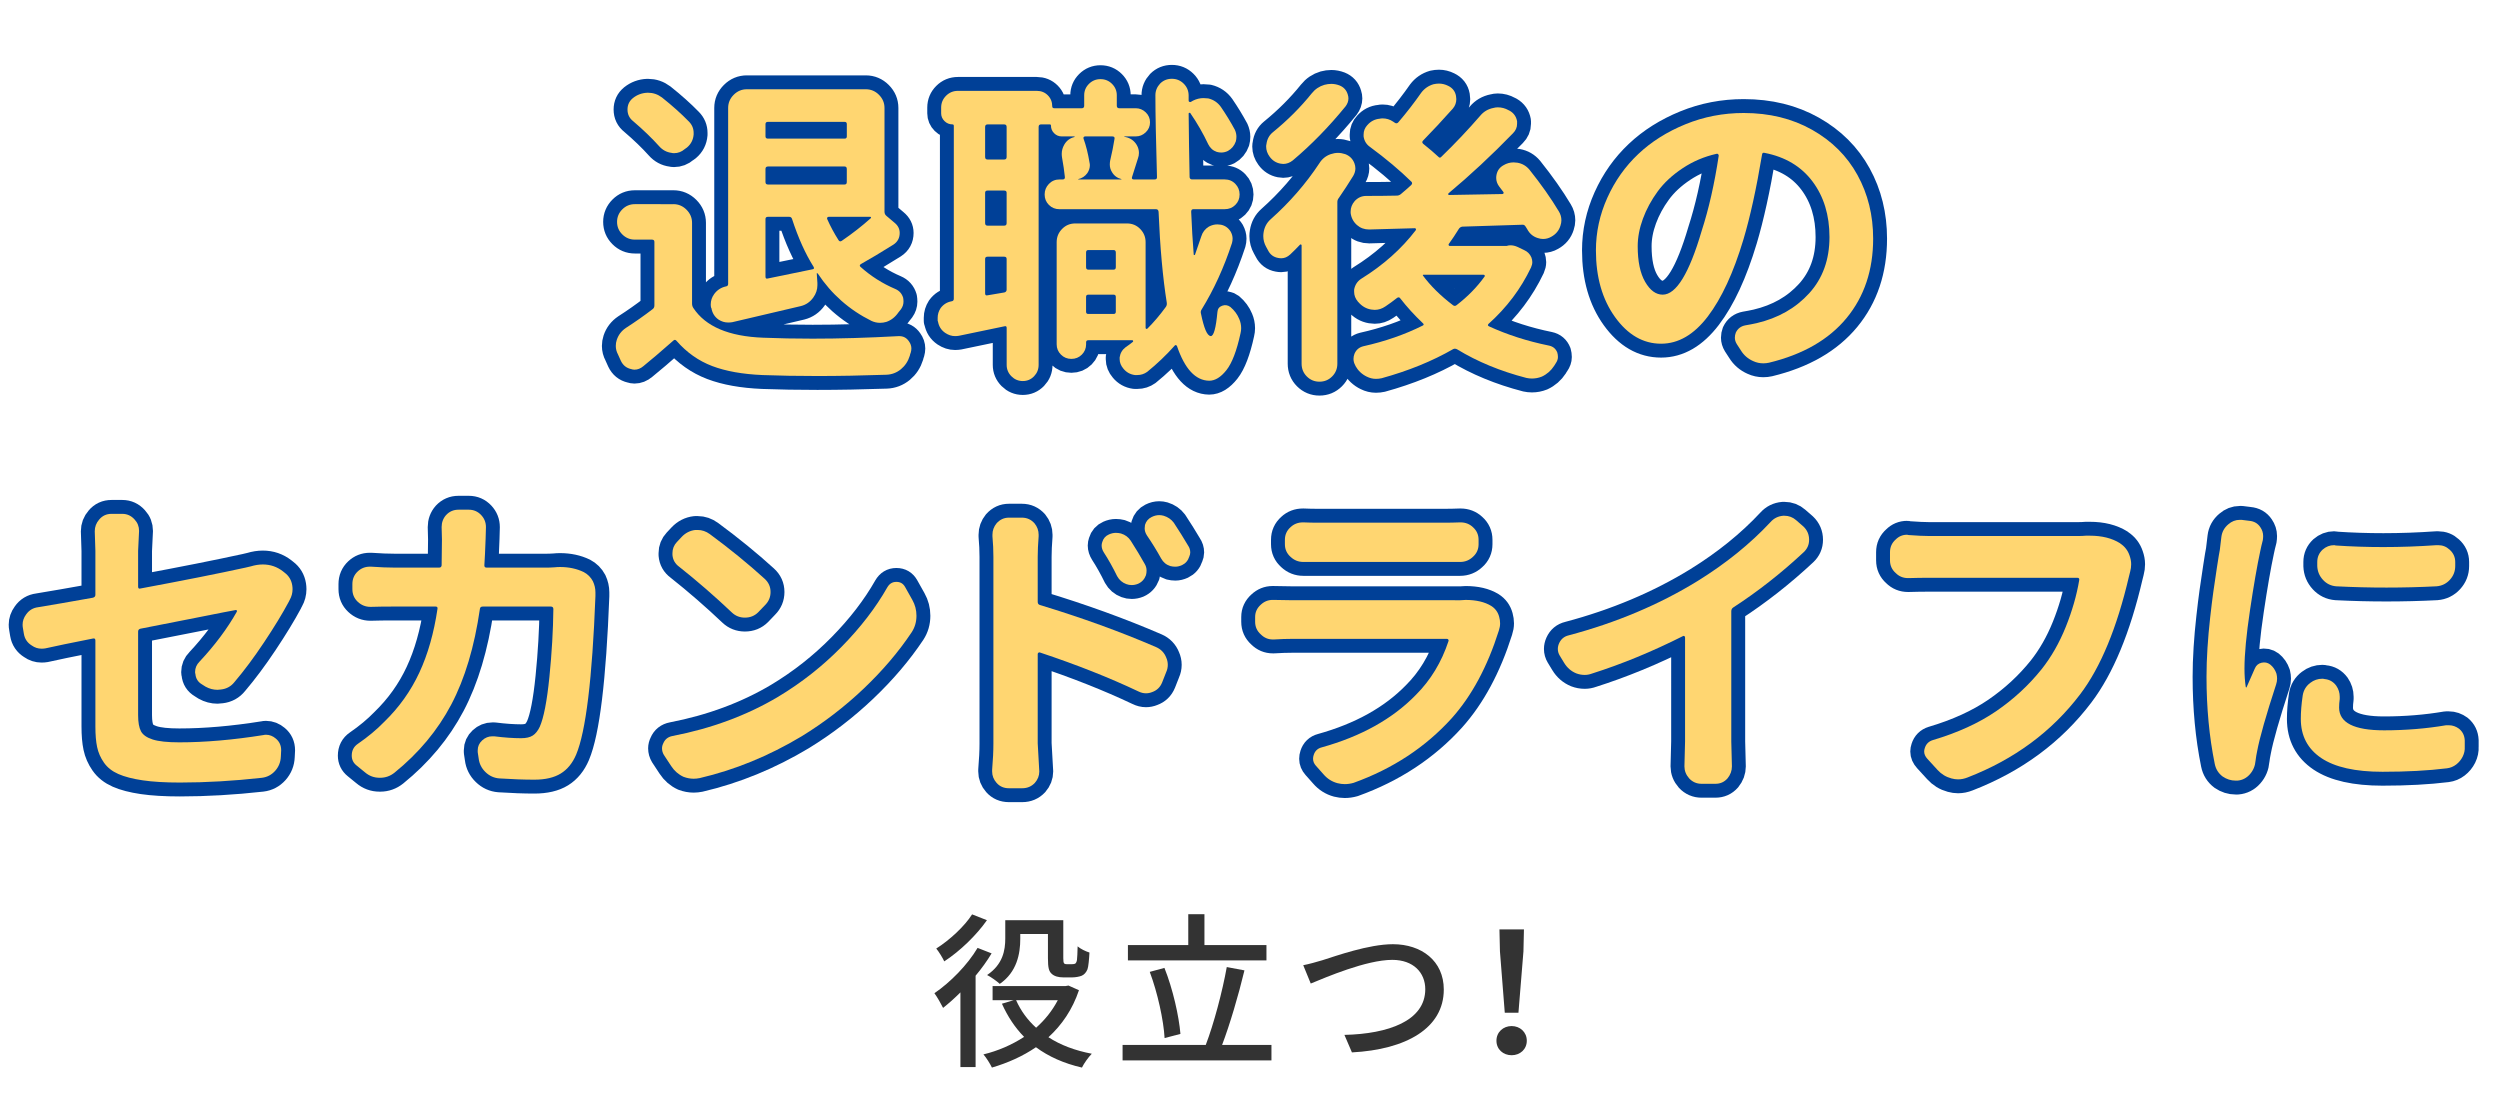 <svg version="1.1"
	 xmlns="http://www.w3.org/2000/svg" xmlns:xlink="http://www.w3.org/1999/xlink"
	 width="270px" height="120px" viewBox="25 25 270 120" preserveAspectRatio="none">
<g display="none">
	<rect x="1.5" y="1.5" display="inline" fill-rule="evenodd" clip-rule="evenodd" fill="#FFFFFF" width="317" height="167"/>
	<path display="inline" fill="#DCEEFA" d="M317,3v164H3V3H317 M320,0H0v170h320V0L320,0z"/>
</g>
<g>
	<g>
		<path fill="none" stroke="#004097" stroke-width="3" stroke-linecap="round" stroke-linejoin="round" d="M97.725,47.048
			c0.547,0,1.02,0.2,1.418,0.599s0.599,0.871,0.599,1.418v8.716c0,0.183,0.045,0.342,0.137,0.479
			c1.321,2.005,3.839,3.076,7.554,3.213c1.686,0.068,3.463,0.103,5.332,0.103c2.871,0,5.958-0.091,9.263-0.273
			c0.045,0,0.079,0,0.103,0c0.433,0,0.774,0.183,1.025,0.547c0.182,0.251,0.273,0.513,0.273,0.786c0,0.137-0.023,0.285-0.068,0.444
			c-0.046,0.113-0.08,0.228-0.103,0.342c-0.183,0.592-0.502,1.076-0.957,1.453c-0.456,0.375-0.98,0.574-1.572,0.598
			c-2.666,0.091-5.15,0.137-7.451,0.137c-2.119,0-4.091-0.034-5.913-0.103c-2.165-0.091-3.982-0.416-5.451-0.974
			c-1.471-0.559-2.752-1.465-3.846-2.718c-0.114-0.137-0.229-0.147-0.342-0.034c-1.345,1.186-2.427,2.107-3.247,2.769
			c-0.297,0.251-0.615,0.376-0.957,0.376c-0.114,0-0.239-0.023-0.376-0.068c-0.502-0.114-0.866-0.41-1.094-0.889l-0.308-0.684
			c-0.16-0.296-0.239-0.604-0.239-0.923c0-0.228,0.034-0.444,0.103-0.649c0.182-0.547,0.513-0.979,0.991-1.299
			c1.025-0.66,1.982-1.333,2.871-2.017c0.137-0.091,0.205-0.228,0.205-0.41v-6.87c0-0.159-0.092-0.239-0.273-0.239h-1.846
			c-0.524,0-0.975-0.188-1.35-0.563c-0.377-0.377-0.564-0.826-0.564-1.351s0.188-0.974,0.564-1.351
			c0.375-0.375,0.825-0.563,1.35-0.563H97.725z M99.4,38.127c0.342,0.342,0.513,0.752,0.513,1.23c0,0.068,0,0.125,0,0.171
			c-0.046,0.569-0.285,1.037-0.718,1.401l-0.239,0.171c-0.342,0.296-0.729,0.444-1.162,0.444c-0.092,0-0.183-0.012-0.273-0.034
			c-0.524-0.068-0.969-0.308-1.333-0.718c-0.775-0.865-1.709-1.766-2.803-2.7c-0.41-0.319-0.615-0.74-0.615-1.265
			c0-0.501,0.193-0.911,0.581-1.23c0.455-0.364,0.979-0.559,1.572-0.581c0.022,0,0.045,0,0.068,0c0.547,0,1.048,0.171,1.504,0.513
			C97.611,36.418,98.58,37.284,99.4,38.127z M104.083,59.797c-0.137,0.023-0.285,0.034-0.444,0.034
			c-0.365,0-0.707-0.103-1.025-0.308c-0.434-0.296-0.695-0.718-0.786-1.265l-0.034-0.034c-0.023-0.113-0.034-0.228-0.034-0.342
			c0-0.41,0.125-0.786,0.376-1.128c0.318-0.433,0.74-0.706,1.265-0.82c0.159-0.022,0.239-0.114,0.239-0.273V36.657
			c0-0.547,0.199-1.02,0.599-1.419c0.397-0.398,0.871-0.598,1.418-0.598h12.852c0.547,0,1.02,0.199,1.418,0.598
			c0.398,0.399,0.599,0.872,0.599,1.419v11.211c0,0.183,0.068,0.331,0.205,0.444l0.889,0.752c0.364,0.297,0.547,0.661,0.547,1.094
			c0,0.547-0.229,0.969-0.684,1.265c-1.345,0.843-2.507,1.538-3.486,2.085c-0.16,0.092-0.183,0.193-0.068,0.308
			c1.116,1.003,2.369,1.8,3.76,2.393c0.433,0.183,0.718,0.501,0.854,0.957c0.022,0.137,0.034,0.273,0.034,0.41
			c0,0.296-0.092,0.569-0.273,0.82c-0.092,0.114-0.183,0.228-0.273,0.342c-0.342,0.501-0.775,0.843-1.299,1.025
			c-0.229,0.068-0.456,0.103-0.684,0.103c-0.319,0-0.627-0.068-0.923-0.205c-2.393-1.185-4.33-2.894-5.811-5.127
			c-0.023-0.022-0.051-0.028-0.086-0.018c-0.033,0.012-0.04,0.029-0.017,0.052l0.068,0.991c0,0.092,0,0.171,0,0.239
			c0,0.479-0.148,0.923-0.444,1.333c-0.342,0.479-0.786,0.786-1.333,0.923C110.929,58.19,108.458,58.771,104.083,59.797z
			 M116.456,38.4c0-0.159-0.08-0.239-0.239-0.239h-8.271c-0.183,0-0.273,0.08-0.273,0.239v1.333c0,0.159,0.091,0.239,0.273,0.239
			h8.271c0.159,0,0.239-0.08,0.239-0.239V38.4z M107.671,44.655c0,0.183,0.091,0.273,0.273,0.273h8.271
			c0.159,0,0.239-0.091,0.239-0.273v-1.401c0-0.182-0.08-0.273-0.239-0.273h-8.271c-0.183,0-0.273,0.092-0.273,0.273V44.655z
			 M107.945,48.415c-0.183,0-0.273,0.08-0.273,0.239v6.221c0,0.183,0.079,0.251,0.239,0.205c2.984-0.615,4.591-0.945,4.819-0.991
			c0.182-0.022,0.228-0.114,0.137-0.273c-0.889-1.413-1.664-3.133-2.324-5.161c-0.046-0.159-0.148-0.239-0.308-0.239H107.945z
			 M119.019,48.586c0.045-0.022,0.063-0.057,0.052-0.103c-0.013-0.046-0.041-0.068-0.086-0.068h-4.478
			c-0.068,0-0.12,0.022-0.153,0.068c-0.035,0.046-0.041,0.103-0.018,0.171c0.342,0.775,0.752,1.538,1.23,2.29
			c0.091,0.137,0.205,0.159,0.342,0.068C117.071,50.215,118.107,49.406,119.019,48.586z"/>
		<path fill="none" stroke="#004097" stroke-width="3" stroke-linecap="round" stroke-linejoin="round" d="M154.737,50.534
			c0.137-0.456,0.41-0.809,0.82-1.06c0.296-0.159,0.604-0.239,0.923-0.239c0.113,0,0.239,0.012,0.376,0.034
			c0.455,0.092,0.809,0.342,1.06,0.752c0.137,0.251,0.205,0.502,0.205,0.752c0,0.16-0.023,0.319-0.068,0.479
			c-0.866,2.644-1.96,5.036-3.281,7.178c-0.092,0.137-0.114,0.285-0.068,0.444c0.159,0.774,0.325,1.367,0.495,1.777
			c0.172,0.41,0.359,0.627,0.564,0.649c0.318,0,0.558-0.865,0.718-2.598c0.022-0.342,0.193-0.569,0.513-0.684
			c0.318-0.113,0.615-0.068,0.889,0.137c0.433,0.365,0.752,0.798,0.957,1.299c0.137,0.319,0.205,0.649,0.205,0.991
			c0,0.183-0.023,0.364-0.068,0.547c-0.41,1.892-0.918,3.218-1.521,3.981s-1.225,1.146-1.862,1.146
			c-1.481-0.022-2.644-1.276-3.486-3.76c-0.023-0.046-0.063-0.073-0.12-0.085s-0.097,0.006-0.119,0.051
			c-0.912,1.025-1.903,1.971-2.974,2.837c-0.319,0.228-0.673,0.342-1.06,0.342c-0.092,0-0.183,0-0.273,0
			c-0.502-0.068-0.912-0.296-1.23-0.684c-0.273-0.319-0.41-0.661-0.41-1.025c0-0.068,0-0.137,0-0.205
			c0.068-0.456,0.284-0.82,0.649-1.094c0.273-0.183,0.535-0.376,0.786-0.581c0.022-0.022,0.028-0.057,0.018-0.103
			c-0.013-0.046-0.041-0.068-0.086-0.068h-4.751c-0.16,0-0.239,0.08-0.239,0.239v0.205c0,0.434-0.154,0.803-0.461,1.111
			c-0.309,0.307-0.684,0.461-1.129,0.461c-0.443,0-0.82-0.154-1.127-0.461c-0.309-0.309-0.462-0.678-0.462-1.111v-11.04
			c0-0.547,0.193-1.02,0.581-1.419c0.387-0.398,0.865-0.598,1.436-0.598h5.571c0.569,0,1.048,0.199,1.436,0.598
			c0.387,0.399,0.581,0.872,0.581,1.419v9.263c0,0.046,0.022,0.08,0.068,0.103c0.045,0.022,0.091,0.012,0.137-0.034
			c0.684-0.684,1.333-1.447,1.948-2.29c0.113-0.137,0.159-0.296,0.137-0.479c-0.434-2.712-0.729-5.993-0.889-9.844
			c-0.023-0.183-0.114-0.273-0.273-0.273h-10.425c-0.456,0-0.838-0.153-1.145-0.462c-0.309-0.307-0.462-0.684-0.462-1.127
			c0-0.445,0.153-0.826,0.462-1.146c0.307-0.319,0.688-0.479,1.145-0.479h0.342c0.159,0,0.239-0.079,0.239-0.239
			c-0.068-0.66-0.171-1.367-0.308-2.119c-0.023-0.137-0.034-0.273-0.034-0.41c0-0.342,0.091-0.672,0.273-0.991
			c0.25-0.433,0.615-0.706,1.094-0.82c0.022-0.022,0.034-0.04,0.034-0.052c0-0.011-0.012-0.017-0.034-0.017h-1.367
			c-0.319,0-0.593-0.114-0.82-0.342c-0.229-0.228-0.342-0.501-0.342-0.82c0-0.091-0.046-0.137-0.137-0.137h-0.923
			c-0.183,0-0.273,0.091-0.273,0.273v25.703c0,0.479-0.166,0.889-0.496,1.23s-0.734,0.513-1.213,0.513s-0.889-0.171-1.23-0.513
			s-0.513-0.752-0.513-1.23v-3.999c0-0.159-0.08-0.217-0.239-0.171c-2.211,0.456-3.852,0.798-4.922,1.025
			c-0.137,0.022-0.273,0.034-0.41,0.034c-0.365,0-0.718-0.113-1.06-0.342c-0.434-0.296-0.695-0.706-0.786-1.23l-0.034-0.068
			c0-0.113,0-0.228,0-0.342c0-0.364,0.103-0.706,0.308-1.025c0.296-0.41,0.694-0.66,1.196-0.752
			c0.159-0.022,0.239-0.113,0.239-0.273V38.605c0-0.113-0.046-0.171-0.137-0.171c-0.342,0-0.633-0.12-0.871-0.358
			c-0.24-0.24-0.359-0.519-0.359-0.838v-0.615c0-0.501,0.176-0.928,0.529-1.281s0.78-0.53,1.282-0.53h8.511
			c0.479,0,0.877,0.159,1.196,0.479c0.318,0.319,0.479,0.718,0.479,1.196c0,0.137,0.079,0.205,0.239,0.205h2.939
			c0.182,0,0.273-0.091,0.273-0.273V35.29c0-0.479,0.171-0.889,0.513-1.23s0.757-0.513,1.247-0.513s0.906,0.171,1.248,0.513
			s0.513,0.752,0.513,1.23v1.128c0,0.183,0.091,0.273,0.273,0.273h1.777c0.41,0,0.769,0.148,1.077,0.444
			c0.307,0.296,0.461,0.655,0.461,1.077s-0.154,0.78-0.461,1.076c-0.309,0.297-0.667,0.444-1.077,0.444h-1.23
			c-0.023,0-0.034,0.006-0.034,0.017c0,0.012,0.011,0.018,0.034,0.018l0.137,0.034c0.523,0.114,0.923,0.399,1.196,0.854
			c0.159,0.273,0.239,0.559,0.239,0.854c0,0.205-0.034,0.399-0.103,0.581c-0.388,1.23-0.604,1.914-0.649,2.051
			c-0.023,0.068-0.017,0.125,0.017,0.171c0.035,0.046,0.086,0.068,0.154,0.068h2.29c0.159,0,0.239-0.079,0.239-0.239
			c-0.114-3.987-0.171-6.938-0.171-8.853c0-0.479,0.171-0.899,0.513-1.265c0.342-0.342,0.763-0.513,1.265-0.513
			c0.501,0,0.928,0.177,1.282,0.53c0.353,0.354,0.529,0.78,0.529,1.281v0.547c0,0.068,0.028,0.114,0.086,0.137
			c0.056,0.023,0.107,0.023,0.153,0l0.239-0.137c0.364-0.182,0.74-0.273,1.128-0.273c0.159,0,0.33,0.012,0.513,0.034
			c0.569,0.137,1.025,0.444,1.367,0.923c0.547,0.798,1.048,1.618,1.504,2.461c0.113,0.251,0.171,0.502,0.171,0.752
			c0,0.183-0.023,0.354-0.068,0.513c-0.16,0.456-0.444,0.798-0.854,1.025c-0.229,0.114-0.468,0.171-0.718,0.171
			c-0.16,0-0.319-0.022-0.479-0.068c-0.41-0.137-0.718-0.41-0.923-0.82c-0.547-1.162-1.196-2.29-1.948-3.384
			c-0.023-0.022-0.058-0.028-0.103-0.017c-0.046,0.012-0.068,0.039-0.068,0.085c0.022,2.37,0.057,4.66,0.103,6.87
			c0.022,0.16,0.113,0.239,0.273,0.239h3.521c0.455,0,0.838,0.159,1.145,0.479c0.309,0.319,0.462,0.7,0.462,1.146
			c0,0.443-0.153,0.82-0.462,1.127c-0.307,0.309-0.689,0.462-1.145,0.462h-3.384c-0.16,0-0.239,0.091-0.239,0.273
			c0.068,1.663,0.159,3.202,0.273,4.614c0,0.046,0.018,0.068,0.051,0.068c0.035,0,0.063-0.012,0.086-0.034
			C154.281,51.879,154.508,51.218,154.737,50.534z M133.443,42.229c0.182,0,0.273-0.091,0.273-0.273v-3.247
			c0-0.183-0.092-0.273-0.273-0.273h-1.777c-0.183,0-0.273,0.091-0.273,0.273v3.247c0,0.183,0.091,0.273,0.273,0.273H133.443z
			 M133.443,49.372c0.182,0,0.273-0.091,0.273-0.273v-3.281c0-0.159-0.092-0.239-0.273-0.239h-1.777
			c-0.183,0-0.273,0.08-0.273,0.239v3.281c0,0.183,0.091,0.273,0.273,0.273H133.443z M131.392,56.687
			c0,0.183,0.091,0.251,0.273,0.205l1.812-0.308c0.159-0.045,0.239-0.148,0.239-0.308v-3.315c0-0.159-0.092-0.239-0.273-0.239
			h-1.777c-0.183,0-0.273,0.08-0.273,0.239V56.687z M145.372,39.973c0.022-0.159-0.058-0.239-0.239-0.239h-2.939
			c-0.068,0-0.12,0.022-0.153,0.068c-0.035,0.046-0.041,0.103-0.018,0.171c0.273,0.752,0.489,1.618,0.649,2.598
			c0.022,0.092,0.034,0.183,0.034,0.273c0,0.297-0.092,0.581-0.273,0.854c-0.251,0.342-0.581,0.559-0.991,0.649
			c0,0.023,0.011,0.034,0.034,0.034h4.614c0.022,0,0.034-0.011,0.034-0.034c-0.456-0.113-0.798-0.364-1.025-0.752
			c-0.16-0.25-0.239-0.523-0.239-0.82c0-0.137,0.011-0.273,0.034-0.41C145.098,41.5,145.257,40.702,145.372,39.973z M145.508,52.277
			c0-0.182-0.08-0.273-0.239-0.273h-2.734c-0.16,0-0.239,0.092-0.239,0.273v1.572c0,0.183,0.079,0.273,0.239,0.273h2.734
			c0.159,0,0.239-0.091,0.239-0.273V52.277z M142.295,58.669c0,0.159,0.079,0.239,0.239,0.239h2.734c0.159,0,0.239-0.08,0.239-0.239
			v-1.606c0-0.159-0.08-0.239-0.239-0.239h-2.734c-0.16,0-0.239,0.08-0.239,0.239V58.669z"/>
		<path fill="none" stroke="#004097" stroke-width="3" stroke-linecap="round" stroke-linejoin="round" d="M167.486,42.639
			c0.296-0.479,0.706-0.809,1.23-0.991c0.273-0.091,0.535-0.137,0.786-0.137c0.25,0,0.513,0.046,0.786,0.137
			c0.479,0.183,0.809,0.513,0.991,0.991c0.068,0.183,0.103,0.365,0.103,0.547c0,0.273-0.08,0.547-0.239,0.82
			c-0.479,0.775-0.991,1.561-1.538,2.358c-0.114,0.137-0.171,0.285-0.171,0.444v17.466c0,0.547-0.188,1.009-0.564,1.384
			c-0.375,0.377-0.832,0.564-1.367,0.564s-0.99-0.188-1.367-0.564c-0.375-0.375-0.563-0.837-0.563-1.384V51.491
			c0-0.046-0.023-0.073-0.068-0.085c-0.046-0.012-0.08-0.006-0.103,0.017c-0.342,0.364-0.695,0.718-1.06,1.06
			c-0.297,0.273-0.615,0.41-0.957,0.41c-0.114,0-0.229-0.012-0.342-0.034c-0.502-0.091-0.866-0.364-1.094-0.82
			c-0.068-0.137-0.137-0.262-0.205-0.376c-0.205-0.364-0.308-0.752-0.308-1.162c0-0.137,0.011-0.273,0.034-0.41
			c0.091-0.569,0.342-1.037,0.752-1.401C164.273,46.865,166.027,44.85,167.486,42.639z M166.666,35.085
			c0.364-0.456,0.82-0.763,1.367-0.923c0.25-0.068,0.501-0.103,0.752-0.103c0.296,0,0.592,0.058,0.889,0.171
			c0.455,0.183,0.752,0.513,0.889,0.991c0.045,0.137,0.068,0.273,0.068,0.41c0,0.296-0.103,0.581-0.308,0.854
			c-1.801,2.211-3.703,4.158-5.708,5.845c-0.319,0.251-0.661,0.376-1.025,0.376c-0.092,0-0.194-0.012-0.308-0.034
			c-0.479-0.091-0.866-0.342-1.162-0.752c-0.251-0.342-0.376-0.706-0.376-1.094c0-0.091,0.011-0.183,0.034-0.273
			c0.068-0.524,0.296-0.945,0.684-1.265C164.056,37.99,165.458,36.589,166.666,35.085z M187.72,51.56
			c0.137-0.046,0.273-0.068,0.41-0.068c0.25,0,0.501,0.058,0.752,0.171l0.718,0.342c0.364,0.16,0.626,0.422,0.786,0.786
			c0.068,0.183,0.103,0.354,0.103,0.513c0,0.183-0.046,0.376-0.137,0.581c-1.094,2.302-2.621,4.329-4.58,6.084
			c-0.114,0.114-0.103,0.205,0.034,0.273c1.982,0.911,4.146,1.606,6.494,2.085c0.433,0.092,0.729,0.342,0.889,0.752
			c0.045,0.159,0.068,0.318,0.068,0.479c0,0.228-0.08,0.455-0.239,0.684c-0.068,0.091-0.126,0.182-0.171,0.273
			c-0.342,0.523-0.786,0.911-1.333,1.162c-0.342,0.137-0.695,0.205-1.06,0.205c-0.205,0-0.41-0.023-0.615-0.068
			c-2.803-0.729-5.287-1.755-7.451-3.076c-0.16-0.091-0.308-0.103-0.444-0.034c-2.256,1.299-4.831,2.347-7.725,3.145
			c-0.205,0.046-0.41,0.068-0.615,0.068c-0.342,0-0.673-0.08-0.991-0.239c-0.524-0.251-0.935-0.639-1.23-1.162v-0.034
			c-0.137-0.228-0.205-0.468-0.205-0.718c0-0.183,0.034-0.365,0.103-0.547c0.182-0.433,0.501-0.706,0.957-0.82
			c2.347-0.523,4.478-1.265,6.392-2.222c0.159-0.068,0.171-0.159,0.034-0.273c-0.912-0.866-1.721-1.755-2.427-2.666
			c-0.092-0.137-0.205-0.159-0.342-0.068c-0.434,0.342-0.854,0.649-1.265,0.923c-0.365,0.251-0.752,0.376-1.162,0.376
			c-0.114,0-0.239-0.011-0.376-0.034c-0.547-0.091-1.015-0.364-1.401-0.82c-0.023,0-0.034-0.012-0.034-0.034
			c-0.273-0.319-0.41-0.672-0.41-1.06c0-0.068,0-0.148,0-0.239c0.091-0.501,0.342-0.889,0.752-1.162
			c2.393-1.481,4.363-3.235,5.913-5.264c0.022-0.046,0.022-0.091,0-0.137c-0.023-0.046-0.058-0.068-0.103-0.068l-4.888,0.137
			c-0.023,0-0.046,0-0.068,0c-0.502,0-0.935-0.159-1.299-0.479c-0.388-0.342-0.615-0.774-0.684-1.299c0-0.068,0-0.125,0-0.171
			c0-0.41,0.147-0.786,0.444-1.128c0.342-0.364,0.752-0.547,1.23-0.547c1.207,0,2.313-0.011,3.315-0.034
			c0.159,0,0.308-0.057,0.444-0.171c0.433-0.364,0.797-0.684,1.094-0.957c0.137-0.137,0.147-0.262,0.034-0.376
			c-1.254-1.23-2.746-2.483-4.478-3.76c-0.388-0.273-0.615-0.649-0.684-1.128c0-0.068,0-0.137,0-0.205
			c0-0.388,0.137-0.729,0.41-1.025c0.364-0.41,0.809-0.638,1.333-0.684c0.091-0.022,0.193-0.034,0.308-0.034
			c0.41,0,0.786,0.114,1.128,0.342c0.068,0.046,0.137,0.092,0.205,0.137c0.137,0.092,0.262,0.068,0.376-0.068
			c0.911-1.07,1.731-2.131,2.461-3.179c0.342-0.456,0.786-0.763,1.333-0.923c0.205-0.045,0.398-0.068,0.581-0.068
			c0.342,0,0.672,0.08,0.991,0.239c0.479,0.228,0.763,0.593,0.854,1.094c0.022,0.137,0.034,0.251,0.034,0.342
			c0,0.388-0.126,0.729-0.376,1.025c-1.117,1.253-2.188,2.404-3.213,3.452c-0.114,0.114-0.114,0.229,0,0.342
			c0.684,0.547,1.23,1.014,1.641,1.401c0.113,0.137,0.228,0.137,0.342,0c1.504-1.458,2.905-2.939,4.204-4.443
			c0.364-0.433,0.831-0.706,1.401-0.82c0.159-0.046,0.318-0.068,0.479-0.068c0.41,0,0.797,0.103,1.162,0.308l0.137,0.068
			c0.433,0.251,0.694,0.627,0.786,1.128c0,0.091,0,0.183,0,0.273c0,0.388-0.148,0.729-0.444,1.025
			c-2.302,2.37-4.626,4.534-6.973,6.494c-0.023,0.046-0.029,0.085-0.017,0.12c0.011,0.033,0.039,0.051,0.085,0.051l5.742-0.103
			c0.068,0,0.113-0.022,0.137-0.068c0.022-0.046,0.022-0.091,0-0.137c-0.16-0.205-0.308-0.398-0.444-0.581
			c-0.229-0.296-0.342-0.615-0.342-0.957c0-0.113,0.011-0.228,0.034-0.342c0.091-0.455,0.342-0.797,0.752-1.025
			c0.342-0.205,0.706-0.308,1.094-0.308c0.113,0,0.25,0.012,0.41,0.034c0.523,0.092,0.957,0.342,1.299,0.752
			c1.275,1.596,2.335,3.1,3.179,4.512c0.182,0.297,0.273,0.615,0.273,0.957c0,0.183-0.034,0.376-0.103,0.581
			c-0.16,0.524-0.49,0.923-0.991,1.196c-0.273,0.16-0.57,0.239-0.889,0.239c-0.183,0-0.376-0.034-0.581-0.103
			c-0.502-0.159-0.878-0.479-1.128-0.957c-0.068-0.091-0.126-0.182-0.171-0.273c-0.092-0.159-0.217-0.228-0.376-0.205
			c-1.367,0.046-3.521,0.114-6.46,0.205c-0.16,0.023-0.285,0.103-0.376,0.239c-0.365,0.593-0.729,1.14-1.094,1.641
			c-0.023,0.046-0.023,0.091,0,0.137c0.022,0.046,0.057,0.068,0.103,0.068h6.016C187.628,51.56,187.674,51.56,187.72,51.56z
			 M178.731,54.67c-0.023,0-0.04,0.006-0.051,0.018c-0.013,0.012-0.018,0.028-0.018,0.051c0.82,1.117,1.902,2.188,3.247,3.213
			c0.137,0.114,0.273,0.114,0.41,0c1.207-0.934,2.21-1.959,3.008-3.076c0.045-0.045,0.052-0.091,0.017-0.137
			c-0.033-0.045-0.074-0.068-0.119-0.068H178.731z"/>
		<path fill="none" stroke="#004097" stroke-width="3" stroke-linecap="round" stroke-linejoin="round" d="M216.055,64.172
			c-0.205,0.045-0.41,0.068-0.615,0.068c-0.388,0-0.752-0.08-1.094-0.239c-0.57-0.251-1.015-0.638-1.333-1.162l-0.444-0.684
			c-0.137-0.228-0.205-0.456-0.205-0.684c0-0.183,0.034-0.364,0.103-0.547c0.205-0.433,0.547-0.694,1.025-0.786
			c0.41-0.068,0.82-0.148,1.23-0.239c2.324-0.547,4.215-1.624,5.674-3.229c1.458-1.607,2.188-3.629,2.188-6.067
			c0-2.37-0.61-4.369-1.829-5.999c-1.219-1.629-2.945-2.66-5.178-3.093c-0.16-0.046-0.251,0.012-0.273,0.171
			c-0.615,3.691-1.288,6.756-2.017,9.194c-1.071,3.577-2.354,6.347-3.845,8.306c-1.493,1.96-3.174,2.939-5.042,2.939
			c-1.938,0-3.595-0.957-4.974-2.871s-2.067-4.318-2.067-7.212c0-1.96,0.41-3.851,1.23-5.674s1.937-3.401,3.35-4.733
			c1.412-1.334,3.11-2.404,5.093-3.213s4.078-1.214,6.289-1.214c2.779,0,5.24,0.604,7.383,1.812
			c2.142,1.208,3.777,2.837,4.904,4.888c1.129,2.051,1.692,4.341,1.692,6.87c0,3.396-0.957,6.255-2.871,8.579
			S219.723,63.283,216.055,64.172z M204.571,56.823c1.458,0,2.859-2.29,4.204-6.87c0.774-2.393,1.39-5.104,1.846-8.135
			c0-0.068-0.023-0.125-0.068-0.171c-0.046-0.046-0.103-0.057-0.171-0.034c-1.322,0.297-2.541,0.814-3.657,1.555
			c-1.117,0.741-2.017,1.578-2.7,2.513s-1.213,1.914-1.59,2.939c-0.375,1.025-0.563,2.017-0.563,2.974
			c0,1.641,0.268,2.922,0.804,3.846C203.208,56.361,203.841,56.823,204.571,56.823z"/>
		<path fill="none" stroke="#004097" stroke-width="3" stroke-linecap="round" stroke-linejoin="round" d="M50.308,98.679
			c-0.365,0.456-0.844,0.718-1.436,0.786c-0.137,0.023-0.263,0.034-0.376,0.034c-0.456,0-0.889-0.114-1.299-0.342l-0.376-0.239
			c-0.434-0.25-0.673-0.627-0.718-1.128c-0.023-0.068-0.034-0.137-0.034-0.205c0-0.433,0.159-0.809,0.479-1.128
			c1.663-1.777,3.008-3.577,4.033-5.4c0.022-0.045,0.018-0.091-0.018-0.137c-0.033-0.045-0.074-0.057-0.119-0.034
			c-0.41,0.068-1.812,0.342-4.204,0.82s-4.421,0.878-6.084,1.196c-0.16,0.046-0.239,0.148-0.239,0.308v9.023
			c0,0.774,0.103,1.356,0.308,1.743c0.205,0.388,0.626,0.684,1.265,0.889c0.638,0.205,1.595,0.308,2.871,0.308
			c2.779,0,5.811-0.262,9.092-0.786c0.091-0.022,0.182-0.034,0.273-0.034c0.387,0,0.74,0.137,1.06,0.41
			c0.387,0.319,0.581,0.741,0.581,1.265l-0.034,0.684c-0.023,0.593-0.229,1.105-0.615,1.538c-0.388,0.433-0.866,0.684-1.436,0.752
			c-3.076,0.342-6.027,0.513-8.853,0.513c-1.596,0-2.935-0.08-4.016-0.239c-1.083-0.159-1.961-0.388-2.633-0.684
			s-1.19-0.706-1.555-1.23c-0.365-0.524-0.61-1.082-0.734-1.675c-0.126-0.592-0.188-1.333-0.188-2.222v-9.297
			c0-0.183-0.092-0.251-0.273-0.205c-2.416,0.479-4.125,0.832-5.127,1.06c-0.137,0.023-0.273,0.034-0.41,0.034
			c-0.388,0-0.741-0.114-1.06-0.342c-0.479-0.296-0.764-0.718-0.854-1.265l-0.103-0.615c-0.023-0.113-0.034-0.239-0.034-0.376
			c0-0.388,0.125-0.752,0.376-1.094c0.318-0.456,0.752-0.718,1.299-0.786c1.526-0.25,3.497-0.592,5.913-1.025
			c0.182-0.045,0.273-0.148,0.273-0.308v-4.751l-0.068-2.119c0-0.479,0.159-0.9,0.479-1.265c0.342-0.41,0.786-0.615,1.333-0.615
			h1.162c0.523,0,0.968,0.205,1.333,0.615c0.318,0.342,0.479,0.752,0.479,1.23l-0.103,2.153v3.862c0,0.183,0.079,0.251,0.239,0.205
			c4.648-0.866,8.431-1.618,11.348-2.256c0.205-0.046,0.398-0.091,0.581-0.137c0.455-0.137,0.889-0.205,1.299-0.205
			c0.82,0,1.549,0.251,2.188,0.752l0.171,0.137c0.455,0.342,0.729,0.798,0.82,1.367c0.022,0.137,0.034,0.273,0.034,0.41
			c0,0.41-0.103,0.798-0.308,1.162c-0.046,0.068-0.08,0.137-0.103,0.205c-0.684,1.276-1.572,2.734-2.666,4.375
			S51.356,97.448,50.308,98.679z"/>
		<path fill="none" stroke="#004097" stroke-width="3" stroke-linecap="round" stroke-linejoin="round" d="M84.865,86.271
			c0.205-0.022,0.41-0.034,0.615-0.034c0.957,0,1.812,0.183,2.563,0.547c0.433,0.228,0.763,0.559,0.991,0.991
			c0.182,0.388,0.273,0.786,0.273,1.196c0,0.068,0,0.137,0,0.205c0,0.091,0,0.159,0,0.205c-0.342,8.933-1.037,14.641-2.085,17.124
			c-0.388,0.912-0.94,1.59-1.657,2.033c-0.719,0.445-1.67,0.667-2.854,0.667c-1.117,0-2.382-0.046-3.794-0.137
			c-0.57-0.046-1.065-0.273-1.486-0.684c-0.423-0.41-0.667-0.899-0.735-1.47l-0.103-0.684c0-0.068,0-0.137,0-0.205
			c0-0.41,0.159-0.764,0.479-1.06c0.318-0.296,0.684-0.444,1.094-0.444c0.068,0,0.137,0,0.205,0
			c1.094,0.137,2.062,0.205,2.905,0.205c0.547,0,0.968-0.097,1.265-0.291c0.296-0.193,0.547-0.506,0.752-0.939
			c0.433-0.979,0.78-2.773,1.043-5.383c0.261-2.609,0.403-5.053,0.427-7.332c0-0.182-0.092-0.273-0.273-0.273H77.14
			c-0.183,0-0.285,0.08-0.308,0.239c-0.593,4.102-1.624,7.548-3.093,10.339c-1.471,2.792-3.516,5.247-6.136,7.366
			c-0.456,0.364-0.969,0.547-1.538,0.547c-0.023,0-0.046,0-0.068,0c-0.593,0-1.117-0.194-1.572-0.581l-0.923-0.752
			c-0.342-0.273-0.513-0.627-0.513-1.06c0-0.547,0.216-0.968,0.649-1.265c1.094-0.752,2.051-1.549,2.871-2.393
			c1.595-1.549,2.854-3.315,3.776-5.298c0.924-1.982,1.578-4.284,1.966-6.904c0.022-0.159-0.046-0.239-0.205-0.239h-4.375
			c-1.094,0-1.96,0.012-2.598,0.034c-0.023,0-0.046,0-0.068,0c-0.524,0-0.98-0.183-1.367-0.547c-0.388-0.364-0.581-0.82-0.581-1.367
			v-0.547c0-0.547,0.193-1.003,0.581-1.367c0.364-0.342,0.797-0.513,1.299-0.513c0.045,0,0.091,0,0.137,0
			c0.979,0.068,1.846,0.103,2.598,0.103h4.751c0.159,0,0.25-0.079,0.273-0.239c0.022-1.162,0.034-2.096,0.034-2.803l-0.034-1.333
			c0-0.501,0.159-0.935,0.479-1.299c0.364-0.388,0.809-0.581,1.333-0.581h1.128c0.523,0,0.968,0.193,1.333,0.581
			c0.342,0.364,0.513,0.798,0.513,1.299l-0.034,1.23c-0.046,1.276-0.092,2.245-0.137,2.905c0,0.16,0.079,0.239,0.239,0.239h6.323
			C84.192,86.306,84.523,86.295,84.865,86.271z"/>
		<path fill="none" stroke="#004097" stroke-width="3" stroke-linecap="round" stroke-linejoin="round" d="M100.565,109.035
			c-0.229,0.045-0.444,0.068-0.649,0.068c-0.365,0-0.729-0.068-1.094-0.205c-0.547-0.251-0.991-0.639-1.333-1.162l-0.786-1.196
			c-0.137-0.228-0.205-0.467-0.205-0.718c0-0.182,0.045-0.364,0.137-0.547c0.182-0.433,0.513-0.695,0.991-0.786
			c4.238-0.82,8.043-2.233,11.416-4.238c2.506-1.504,4.785-3.298,6.836-5.384c2.051-2.084,3.702-4.232,4.956-6.442
			c0.228-0.388,0.547-0.581,0.957-0.581h0.034c0.41,0,0.718,0.183,0.923,0.547l0.786,1.401c0.296,0.524,0.444,1.094,0.444,1.709
			c0,0.661-0.171,1.253-0.513,1.777c-1.413,2.119-3.145,4.153-5.195,6.101c-2.051,1.949-4.284,3.664-6.699,5.145
			C108.039,106.643,104.37,108.146,100.565,109.035z M98.343,86.203c-0.434-0.318-0.673-0.74-0.718-1.265c0-0.068,0-0.137,0-0.205
			c0-0.456,0.159-0.854,0.479-1.196l0.513-0.547c0.41-0.433,0.899-0.684,1.47-0.752c0.091,0,0.182,0,0.273,0
			c0.455,0,0.889,0.148,1.299,0.444c2.164,1.595,4.136,3.202,5.913,4.819c0.433,0.388,0.649,0.866,0.649,1.436
			c0,0.547-0.194,1.014-0.581,1.401l-0.752,0.786c-0.388,0.388-0.866,0.581-1.436,0.581c-0.547,0-1.015-0.183-1.401-0.547
			C102.228,89.428,100.326,87.775,98.343,86.203z"/>
		<path fill="none" stroke="#004097" stroke-width="3" stroke-linecap="round" stroke-linejoin="round" d="M137.073,85.144v4.854
			c0,0.183,0.079,0.296,0.239,0.342c4.512,1.367,8.692,2.883,12.544,4.546c0.523,0.229,0.889,0.604,1.094,1.128
			c0.113,0.251,0.171,0.513,0.171,0.786s-0.058,0.535-0.171,0.786l-0.444,1.128c-0.205,0.502-0.559,0.844-1.06,1.025
			c-0.229,0.092-0.456,0.137-0.684,0.137c-0.273,0-0.547-0.068-0.82-0.205c-3.122-1.48-6.665-2.883-10.63-4.204
			c-0.046-0.022-0.098-0.017-0.153,0.017c-0.058,0.035-0.086,0.086-0.086,0.154v9.639l0.171,3.042c0,0.456-0.16,0.866-0.479,1.23
			c-0.365,0.388-0.82,0.581-1.367,0.581h-1.436c-0.547,0-0.991-0.193-1.333-0.581c-0.319-0.364-0.479-0.774-0.479-1.23
			c0-0.068,0-0.126,0-0.171c0.091-1.07,0.137-2.027,0.137-2.871V85.144c0-0.729-0.034-1.47-0.103-2.222c0-0.068,0-0.125,0-0.171
			c0-0.456,0.147-0.866,0.444-1.23c0.364-0.41,0.809-0.615,1.333-0.615h1.401c0.547,0,1.002,0.205,1.367,0.615
			c0.296,0.364,0.444,0.774,0.444,1.23c0,0.046,0,0.103,0,0.171C137.107,83.766,137.073,84.506,137.073,85.144z M148.625,85.896
			c0.137,0.228,0.205,0.468,0.205,0.718c0,0.183-0.023,0.354-0.068,0.513c-0.16,0.433-0.444,0.741-0.854,0.923
			c-0.229,0.092-0.456,0.137-0.684,0.137c-0.205,0-0.399-0.034-0.581-0.103c-0.434-0.159-0.764-0.444-0.991-0.854
			c-0.456-0.934-0.935-1.789-1.436-2.563c-0.16-0.251-0.239-0.501-0.239-0.752c0-0.114,0.022-0.239,0.068-0.376
			c0.113-0.387,0.353-0.66,0.718-0.82c0.25-0.113,0.501-0.171,0.752-0.171c0.182,0,0.364,0.022,0.547,0.068
			c0.455,0.137,0.809,0.399,1.06,0.786C147.691,84.289,148.192,85.121,148.625,85.896z M153.308,83.913
			c0.159,0.228,0.239,0.479,0.239,0.752c0,0.137-0.034,0.285-0.103,0.444c-0.137,0.434-0.399,0.74-0.786,0.923
			c-0.251,0.114-0.49,0.171-0.718,0.171c-0.183,0-0.365-0.022-0.547-0.068c-0.434-0.137-0.764-0.41-0.991-0.82
			c-0.479-0.865-0.991-1.697-1.538-2.495c-0.16-0.251-0.239-0.501-0.239-0.752c0-0.114,0.011-0.239,0.034-0.376
			c0.113-0.387,0.353-0.672,0.718-0.854c0.273-0.137,0.547-0.205,0.82-0.205c0.159,0,0.318,0.022,0.479,0.068
			c0.455,0.137,0.82,0.388,1.094,0.752C152.339,82.318,152.852,83.139,153.308,83.913z"/>
		<path fill="none" stroke="#004097" stroke-width="3" stroke-linecap="round" stroke-linejoin="round" d="M182.704,89.826
			c0.205-0.022,0.398-0.034,0.581-0.034c1.139,0,2.062,0.217,2.769,0.649c0.433,0.273,0.718,0.661,0.854,1.162
			c0.068,0.251,0.103,0.49,0.103,0.718c0,0.251-0.046,0.513-0.137,0.786c-1.23,3.896-2.929,7.053-5.093,9.468
			c-2.826,3.122-6.357,5.446-10.596,6.973c-0.319,0.091-0.639,0.137-0.957,0.137c-0.251,0-0.513-0.034-0.786-0.103
			c-0.593-0.16-1.094-0.479-1.504-0.957l-0.82-0.923c-0.205-0.228-0.308-0.479-0.308-0.752c0-0.137,0.022-0.273,0.068-0.41
			c0.137-0.433,0.421-0.706,0.854-0.82c4.261-1.185,7.656-3.076,10.186-5.674c1.595-1.595,2.769-3.532,3.521-5.811
			c0.022-0.046,0.017-0.097-0.017-0.153c-0.035-0.057-0.086-0.086-0.154-0.086h-16.646c-0.639,0-1.322,0.023-2.051,0.068
			c-0.023,0-0.058,0-0.103,0c-0.502,0-0.935-0.182-1.299-0.547c-0.41-0.364-0.615-0.82-0.615-1.367v-0.513
			c0-0.524,0.205-0.968,0.615-1.333c0.364-0.342,0.786-0.513,1.265-0.513c0.045,0,0.091,0,0.137,0
			c0.752,0.022,1.436,0.034,2.051,0.034h17.329C182.202,89.826,182.453,89.826,182.704,89.826z M165.785,85.69h-0.034
			c-0.524,0-0.98-0.183-1.367-0.547c-0.41-0.364-0.615-0.82-0.615-1.367v-0.479c0-0.547,0.205-1.003,0.615-1.367
			c0.364-0.342,0.809-0.513,1.333-0.513c0.022,0,0.045,0,0.068,0c0.501,0.023,1.048,0.034,1.641,0.034h13.467
			c0.615,0,1.207-0.011,1.777-0.034c0.022,0,0.045,0,0.068,0c0.523,0,0.968,0.171,1.333,0.513c0.41,0.364,0.615,0.82,0.615,1.367
			v0.479c0,0.547-0.205,1.003-0.615,1.367c-0.388,0.364-0.844,0.547-1.367,0.547h-0.034c-0.639,0-1.254,0-1.846,0h-13.398
			C166.901,85.69,166.354,85.69,165.785,85.69z"/>
		<path fill="none" stroke="#004097" stroke-width="3" stroke-linecap="round" stroke-linejoin="round" d="M212.184,90.612
			c-0.137,0.091-0.205,0.228-0.205,0.41v14.048l0.068,2.7c0,0.479-0.16,0.911-0.479,1.299c-0.342,0.388-0.775,0.581-1.299,0.581
			h-1.504c-0.524,0-0.969-0.193-1.333-0.581c-0.342-0.388-0.513-0.82-0.513-1.299l0.068-2.7V93.859c0-0.068-0.023-0.119-0.068-0.154
			c-0.046-0.033-0.092-0.039-0.137-0.017c-3.35,1.687-6.643,3.042-9.878,4.067c-0.251,0.092-0.502,0.137-0.752,0.137
			c-0.319,0-0.627-0.057-0.923-0.171c-0.547-0.228-0.98-0.604-1.299-1.128l-0.479-0.786c-0.137-0.228-0.205-0.467-0.205-0.718
			c0-0.205,0.045-0.41,0.137-0.615c0.205-0.455,0.547-0.74,1.025-0.854c5.149-1.367,9.798-3.327,13.945-5.879
			c3.053-1.892,5.674-4.011,7.861-6.357c0.364-0.41,0.82-0.638,1.367-0.684c0.045,0,0.091,0,0.137,0
			c0.479,0,0.899,0.159,1.265,0.479l0.786,0.684c0.41,0.388,0.615,0.866,0.615,1.436c0,0.524-0.194,0.969-0.581,1.333
			C217.39,86.887,214.85,88.881,212.184,90.612z"/>
		<path fill="none" stroke="#004097" stroke-width="3" stroke-linecap="round" stroke-linejoin="round" d="M250.279,82.854
			c0.137,0,0.273,0,0.41,0c1.321,0,2.415,0.273,3.281,0.82l0.034,0.034c0.479,0.319,0.809,0.752,0.991,1.299
			c0.113,0.319,0.171,0.627,0.171,0.923c0,0.273-0.034,0.535-0.103,0.786c-0.046,0.183-0.092,0.364-0.137,0.547
			c-1.299,5.56-3.054,9.798-5.264,12.715c-3.054,4.033-7.109,7.03-12.168,8.989c-0.342,0.137-0.684,0.205-1.025,0.205
			c-0.229,0-0.468-0.034-0.718-0.103c-0.593-0.159-1.094-0.468-1.504-0.923l-1.094-1.196c-0.229-0.251-0.342-0.513-0.342-0.786
			c0-0.113,0.022-0.239,0.068-0.376c0.137-0.433,0.421-0.718,0.854-0.854c2.688-0.797,4.973-1.84,6.854-3.127
			c1.879-1.287,3.514-2.797,4.904-4.529c1.048-1.321,1.919-2.848,2.615-4.58c0.694-1.731,1.179-3.418,1.452-5.059
			c0.022-0.159-0.046-0.239-0.205-0.239h-16.064c-0.684,0-1.401,0.012-2.153,0.034c-0.023,0-0.046,0-0.068,0
			c-0.524,0-0.969-0.182-1.333-0.547c-0.41-0.364-0.615-0.82-0.615-1.367v-0.889c0-0.547,0.205-1.002,0.615-1.367
			c0.342-0.342,0.752-0.513,1.23-0.513c0.045,0,0.103,0.012,0.171,0.034c0.934,0.068,1.663,0.103,2.188,0.103h16.167
			C249.766,82.888,250.028,82.877,250.279,82.854z"/>
		<path fill="none" stroke="#004097" stroke-width="3" stroke-linecap="round" stroke-linejoin="round" d="M264.908,82.99
			c0.068-0.547,0.318-1.002,0.752-1.367c0.364-0.318,0.774-0.479,1.23-0.479c0.068,0,0.137,0,0.205,0l0.82,0.103
			c0.523,0.046,0.923,0.273,1.196,0.684c0.205,0.296,0.308,0.615,0.308,0.957c0,0.159-0.012,0.308-0.034,0.444
			c-0.114,0.434-0.205,0.82-0.273,1.162c-0.342,1.596-0.713,3.726-1.11,6.392c-0.399,2.666-0.599,4.774-0.599,6.323
			c0,0.707,0.045,1.367,0.137,1.982c0,0.023,0.017,0.04,0.052,0.051c0.033,0.012,0.051-0.005,0.051-0.051
			c0.205-0.479,0.501-1.15,0.889-2.017c0.137-0.319,0.376-0.519,0.718-0.599c0.342-0.079,0.649-0.017,0.923,0.188
			c0.318,0.251,0.547,0.581,0.684,0.991c0.045,0.183,0.068,0.365,0.068,0.547c0,0.205-0.034,0.41-0.103,0.615
			c-1.094,3.35-1.777,5.754-2.051,7.212c-0.068,0.319-0.126,0.661-0.171,1.025c-0.046,0.569-0.251,1.06-0.615,1.47
			c-0.365,0.41-0.81,0.638-1.333,0.684c-0.068,0-0.137,0-0.205,0c-0.502,0-0.969-0.148-1.401-0.444
			c-0.456-0.342-0.741-0.798-0.854-1.367c-0.593-2.917-0.889-6.05-0.889-9.399c0-0.979,0.034-2.011,0.103-3.094
			c0.068-1.082,0.165-2.182,0.291-3.298c0.124-1.116,0.238-2.045,0.342-2.786c0.102-0.74,0.232-1.629,0.393-2.666
			c0.159-1.036,0.262-1.657,0.308-1.862C264.828,83.64,264.884,83.173,264.908,82.99z M273.692,100.114
			c0.091-0.569,0.364-1.025,0.82-1.367c0.387-0.296,0.82-0.444,1.299-0.444c0.091,0,0.171,0.012,0.239,0.034
			c0.523,0.046,0.945,0.285,1.265,0.718c0.25,0.365,0.376,0.764,0.376,1.196c0,0.068,0,0.148,0,0.239
			c-0.046,0.319-0.068,0.627-0.068,0.923c0,1.641,1.617,2.461,4.854,2.461c2.324,0,4.557-0.183,6.699-0.547c0.113,0,0.216,0,0.308,0
			c0.387,0,0.752,0.126,1.094,0.376c0.387,0.319,0.592,0.74,0.615,1.265v0.684c0.022,0.364-0.052,0.718-0.222,1.06
			c-0.172,0.342-0.405,0.627-0.701,0.854c-0.297,0.228-0.627,0.364-0.991,0.41c-2.028,0.251-4.353,0.376-6.973,0.376
			c-2.939,0-5.144-0.496-6.614-1.486c-1.469-0.992-2.204-2.398-2.204-4.222C273.487,101.892,273.555,101.049,273.692,100.114z
			 M277.315,88.322c-0.57-0.045-1.049-0.279-1.436-0.701c-0.388-0.421-0.593-0.916-0.615-1.486V85.69
			c0-0.524,0.193-0.968,0.581-1.333c0.364-0.318,0.774-0.479,1.23-0.479c0.068,0,0.125,0.012,0.171,0.034
			c1.686,0.114,3.406,0.171,5.161,0.171c1.868,0,3.782-0.068,5.742-0.205c0.068,0,0.125,0,0.171,0c0.479,0,0.889,0.16,1.23,0.479
			c0.41,0.365,0.615,0.809,0.615,1.333v0.444c0,0.57-0.194,1.065-0.581,1.486c-0.388,0.422-0.866,0.656-1.436,0.701
			c-1.801,0.092-3.601,0.137-5.4,0.137C280.949,88.459,279.137,88.414,277.315,88.322z"/>
	</g>
	<g>
		<path fill="#FFD671" d="M97.725,47.048c0.547,0,1.02,0.2,1.418,0.599s0.599,0.871,0.599,1.418v8.716
			c0,0.183,0.045,0.342,0.137,0.479c1.321,2.005,3.839,3.076,7.554,3.213c1.686,0.068,3.463,0.103,5.332,0.103
			c2.871,0,5.958-0.091,9.263-0.273c0.045,0,0.079,0,0.103,0c0.433,0,0.774,0.183,1.025,0.547c0.182,0.251,0.273,0.513,0.273,0.786
			c0,0.137-0.023,0.285-0.068,0.444c-0.046,0.113-0.08,0.228-0.103,0.342c-0.183,0.592-0.502,1.076-0.957,1.453
			c-0.456,0.375-0.98,0.574-1.572,0.598c-2.666,0.091-5.15,0.137-7.451,0.137c-2.119,0-4.091-0.034-5.913-0.103
			c-2.165-0.091-3.982-0.416-5.451-0.974c-1.471-0.559-2.752-1.465-3.846-2.718c-0.114-0.137-0.229-0.147-0.342-0.034
			c-1.345,1.186-2.427,2.107-3.247,2.769c-0.297,0.251-0.615,0.376-0.957,0.376c-0.114,0-0.239-0.023-0.376-0.068
			c-0.502-0.114-0.866-0.41-1.094-0.889l-0.308-0.684c-0.16-0.296-0.239-0.604-0.239-0.923c0-0.228,0.034-0.444,0.103-0.649
			c0.182-0.547,0.513-0.979,0.991-1.299c1.025-0.66,1.982-1.333,2.871-2.017c0.137-0.091,0.205-0.228,0.205-0.41v-6.87
			c0-0.159-0.092-0.239-0.273-0.239h-1.846c-0.524,0-0.975-0.188-1.35-0.563c-0.377-0.377-0.564-0.826-0.564-1.351
			s0.188-0.974,0.564-1.351c0.375-0.375,0.825-0.563,1.35-0.563H97.725z M99.4,38.127c0.342,0.342,0.513,0.752,0.513,1.23
			c0,0.068,0,0.125,0,0.171c-0.046,0.569-0.285,1.037-0.718,1.401l-0.239,0.171c-0.342,0.296-0.729,0.444-1.162,0.444
			c-0.092,0-0.183-0.012-0.273-0.034c-0.524-0.068-0.969-0.308-1.333-0.718c-0.775-0.865-1.709-1.766-2.803-2.7
			c-0.41-0.319-0.615-0.74-0.615-1.265c0-0.501,0.193-0.911,0.581-1.23c0.455-0.364,0.979-0.559,1.572-0.581
			c0.022,0,0.045,0,0.068,0c0.547,0,1.048,0.171,1.504,0.513C97.611,36.418,98.58,37.284,99.4,38.127z M104.083,59.797
			c-0.137,0.023-0.285,0.034-0.444,0.034c-0.365,0-0.707-0.103-1.025-0.308c-0.434-0.296-0.695-0.718-0.786-1.265l-0.034-0.034
			c-0.023-0.113-0.034-0.228-0.034-0.342c0-0.41,0.125-0.786,0.376-1.128c0.318-0.433,0.74-0.706,1.265-0.82
			c0.159-0.022,0.239-0.114,0.239-0.273V36.657c0-0.547,0.199-1.02,0.599-1.419c0.397-0.398,0.871-0.598,1.418-0.598h12.852
			c0.547,0,1.02,0.199,1.418,0.598c0.398,0.399,0.599,0.872,0.599,1.419v11.211c0,0.183,0.068,0.331,0.205,0.444l0.889,0.752
			c0.364,0.297,0.547,0.661,0.547,1.094c0,0.547-0.229,0.969-0.684,1.265c-1.345,0.843-2.507,1.538-3.486,2.085
			c-0.16,0.092-0.183,0.193-0.068,0.308c1.116,1.003,2.369,1.8,3.76,2.393c0.433,0.183,0.718,0.501,0.854,0.957
			c0.022,0.137,0.034,0.273,0.034,0.41c0,0.296-0.092,0.569-0.273,0.82c-0.092,0.114-0.183,0.228-0.273,0.342
			c-0.342,0.501-0.775,0.843-1.299,1.025c-0.229,0.068-0.456,0.103-0.684,0.103c-0.319,0-0.627-0.068-0.923-0.205
			c-2.393-1.185-4.33-2.894-5.811-5.127c-0.023-0.022-0.051-0.028-0.086-0.018c-0.033,0.012-0.04,0.029-0.017,0.052l0.068,0.991
			c0,0.092,0,0.171,0,0.239c0,0.479-0.148,0.923-0.444,1.333c-0.342,0.479-0.786,0.786-1.333,0.923
			C110.929,58.19,108.458,58.771,104.083,59.797z M116.456,38.4c0-0.159-0.08-0.239-0.239-0.239h-8.271
			c-0.183,0-0.273,0.08-0.273,0.239v1.333c0,0.159,0.091,0.239,0.273,0.239h8.271c0.159,0,0.239-0.08,0.239-0.239V38.4z
			 M107.671,44.655c0,0.183,0.091,0.273,0.273,0.273h8.271c0.159,0,0.239-0.091,0.239-0.273v-1.401c0-0.182-0.08-0.273-0.239-0.273
			h-8.271c-0.183,0-0.273,0.092-0.273,0.273V44.655z M107.945,48.415c-0.183,0-0.273,0.08-0.273,0.239v6.221
			c0,0.183,0.079,0.251,0.239,0.205c2.984-0.615,4.591-0.945,4.819-0.991c0.182-0.022,0.228-0.114,0.137-0.273
			c-0.889-1.413-1.664-3.133-2.324-5.161c-0.046-0.159-0.148-0.239-0.308-0.239H107.945z M119.019,48.586
			c0.045-0.022,0.063-0.057,0.052-0.103c-0.013-0.046-0.041-0.068-0.086-0.068h-4.478c-0.068,0-0.12,0.022-0.153,0.068
			c-0.035,0.046-0.041,0.103-0.018,0.171c0.342,0.775,0.752,1.538,1.23,2.29c0.091,0.137,0.205,0.159,0.342,0.068
			C117.071,50.215,118.107,49.406,119.019,48.586z"/>
		<path fill="#FFD671" d="M154.737,50.534c0.137-0.456,0.41-0.809,0.82-1.06c0.296-0.159,0.604-0.239,0.923-0.239
			c0.113,0,0.239,0.012,0.376,0.034c0.455,0.092,0.809,0.342,1.06,0.752c0.137,0.251,0.205,0.502,0.205,0.752
			c0,0.16-0.023,0.319-0.068,0.479c-0.866,2.644-1.96,5.036-3.281,7.178c-0.092,0.137-0.114,0.285-0.068,0.444
			c0.159,0.774,0.325,1.367,0.495,1.777c0.172,0.41,0.359,0.627,0.564,0.649c0.318,0,0.558-0.865,0.718-2.598
			c0.022-0.342,0.193-0.569,0.513-0.684c0.318-0.113,0.615-0.068,0.889,0.137c0.433,0.365,0.752,0.798,0.957,1.299
			c0.137,0.319,0.205,0.649,0.205,0.991c0,0.183-0.023,0.364-0.068,0.547c-0.41,1.892-0.918,3.218-1.521,3.981
			s-1.225,1.146-1.862,1.146c-1.481-0.022-2.644-1.276-3.486-3.76c-0.023-0.046-0.063-0.073-0.12-0.085s-0.097,0.006-0.119,0.051
			c-0.912,1.025-1.903,1.971-2.974,2.837c-0.319,0.228-0.673,0.342-1.06,0.342c-0.092,0-0.183,0-0.273,0
			c-0.502-0.068-0.912-0.296-1.23-0.684c-0.273-0.319-0.41-0.661-0.41-1.025c0-0.068,0-0.137,0-0.205
			c0.068-0.456,0.284-0.82,0.649-1.094c0.273-0.183,0.535-0.376,0.786-0.581c0.022-0.022,0.028-0.057,0.018-0.103
			c-0.013-0.046-0.041-0.068-0.086-0.068h-4.751c-0.16,0-0.239,0.08-0.239,0.239v0.205c0,0.434-0.154,0.803-0.461,1.111
			c-0.309,0.307-0.684,0.461-1.129,0.461c-0.443,0-0.82-0.154-1.127-0.461c-0.309-0.309-0.462-0.678-0.462-1.111v-11.04
			c0-0.547,0.193-1.02,0.581-1.419c0.387-0.398,0.865-0.598,1.436-0.598h5.571c0.569,0,1.048,0.199,1.436,0.598
			c0.387,0.399,0.581,0.872,0.581,1.419v9.263c0,0.046,0.022,0.08,0.068,0.103c0.045,0.022,0.091,0.012,0.137-0.034
			c0.684-0.684,1.333-1.447,1.948-2.29c0.113-0.137,0.159-0.296,0.137-0.479c-0.434-2.712-0.729-5.993-0.889-9.844
			c-0.023-0.183-0.114-0.273-0.273-0.273h-10.425c-0.456,0-0.838-0.153-1.145-0.462c-0.309-0.307-0.462-0.684-0.462-1.127
			c0-0.445,0.153-0.826,0.462-1.146c0.307-0.319,0.688-0.479,1.145-0.479h0.342c0.159,0,0.239-0.079,0.239-0.239
			c-0.068-0.66-0.171-1.367-0.308-2.119c-0.023-0.137-0.034-0.273-0.034-0.41c0-0.342,0.091-0.672,0.273-0.991
			c0.25-0.433,0.615-0.706,1.094-0.82c0.022-0.022,0.034-0.04,0.034-0.052c0-0.011-0.012-0.017-0.034-0.017h-1.367
			c-0.319,0-0.593-0.114-0.82-0.342c-0.229-0.228-0.342-0.501-0.342-0.82c0-0.091-0.046-0.137-0.137-0.137h-0.923
			c-0.183,0-0.273,0.091-0.273,0.273v25.703c0,0.479-0.166,0.889-0.496,1.23s-0.734,0.513-1.213,0.513s-0.889-0.171-1.23-0.513
			s-0.513-0.752-0.513-1.23v-3.999c0-0.159-0.08-0.217-0.239-0.171c-2.211,0.456-3.852,0.798-4.922,1.025
			c-0.137,0.022-0.273,0.034-0.41,0.034c-0.365,0-0.718-0.113-1.06-0.342c-0.434-0.296-0.695-0.706-0.786-1.23l-0.034-0.068
			c0-0.113,0-0.228,0-0.342c0-0.364,0.103-0.706,0.308-1.025c0.296-0.41,0.694-0.66,1.196-0.752
			c0.159-0.022,0.239-0.113,0.239-0.273V38.605c0-0.113-0.046-0.171-0.137-0.171c-0.342,0-0.633-0.12-0.871-0.358
			c-0.24-0.24-0.359-0.519-0.359-0.838v-0.615c0-0.501,0.176-0.928,0.529-1.281s0.78-0.53,1.282-0.53h8.511
			c0.479,0,0.877,0.159,1.196,0.479c0.318,0.319,0.479,0.718,0.479,1.196c0,0.137,0.079,0.205,0.239,0.205h2.939
			c0.182,0,0.273-0.091,0.273-0.273V35.29c0-0.479,0.171-0.889,0.513-1.23s0.757-0.513,1.247-0.513s0.906,0.171,1.248,0.513
			s0.513,0.752,0.513,1.23v1.128c0,0.183,0.091,0.273,0.273,0.273h1.777c0.41,0,0.769,0.148,1.077,0.444
			c0.307,0.296,0.461,0.655,0.461,1.077s-0.154,0.78-0.461,1.076c-0.309,0.297-0.667,0.444-1.077,0.444h-1.23
			c-0.023,0-0.034,0.006-0.034,0.017c0,0.012,0.011,0.018,0.034,0.018l0.137,0.034c0.523,0.114,0.923,0.399,1.196,0.854
			c0.159,0.273,0.239,0.559,0.239,0.854c0,0.205-0.034,0.399-0.103,0.581c-0.388,1.23-0.604,1.914-0.649,2.051
			c-0.023,0.068-0.017,0.125,0.017,0.171c0.035,0.046,0.086,0.068,0.154,0.068h2.29c0.159,0,0.239-0.079,0.239-0.239
			c-0.114-3.987-0.171-6.938-0.171-8.853c0-0.479,0.171-0.899,0.513-1.265c0.342-0.342,0.763-0.513,1.265-0.513
			c0.501,0,0.928,0.177,1.282,0.53c0.353,0.354,0.529,0.78,0.529,1.281v0.547c0,0.068,0.028,0.114,0.086,0.137
			c0.056,0.023,0.107,0.023,0.153,0l0.239-0.137c0.364-0.182,0.74-0.273,1.128-0.273c0.159,0,0.33,0.012,0.513,0.034
			c0.569,0.137,1.025,0.444,1.367,0.923c0.547,0.798,1.048,1.618,1.504,2.461c0.113,0.251,0.171,0.502,0.171,0.752
			c0,0.183-0.023,0.354-0.068,0.513c-0.16,0.456-0.444,0.798-0.854,1.025c-0.229,0.114-0.468,0.171-0.718,0.171
			c-0.16,0-0.319-0.022-0.479-0.068c-0.41-0.137-0.718-0.41-0.923-0.82c-0.547-1.162-1.196-2.29-1.948-3.384
			c-0.023-0.022-0.058-0.028-0.103-0.017c-0.046,0.012-0.068,0.039-0.068,0.085c0.022,2.37,0.057,4.66,0.103,6.87
			c0.022,0.16,0.113,0.239,0.273,0.239h3.521c0.455,0,0.838,0.159,1.145,0.479c0.309,0.319,0.462,0.7,0.462,1.146
			c0,0.443-0.153,0.82-0.462,1.127c-0.307,0.309-0.689,0.462-1.145,0.462h-3.384c-0.16,0-0.239,0.091-0.239,0.273
			c0.068,1.663,0.159,3.202,0.273,4.614c0,0.046,0.018,0.068,0.051,0.068c0.035,0,0.063-0.012,0.086-0.034
			C154.281,51.879,154.508,51.218,154.737,50.534z M133.443,42.229c0.182,0,0.273-0.091,0.273-0.273v-3.247
			c0-0.183-0.092-0.273-0.273-0.273h-1.777c-0.183,0-0.273,0.091-0.273,0.273v3.247c0,0.183,0.091,0.273,0.273,0.273H133.443z
			 M133.443,49.372c0.182,0,0.273-0.091,0.273-0.273v-3.281c0-0.159-0.092-0.239-0.273-0.239h-1.777
			c-0.183,0-0.273,0.08-0.273,0.239v3.281c0,0.183,0.091,0.273,0.273,0.273H133.443z M131.392,56.687
			c0,0.183,0.091,0.251,0.273,0.205l1.812-0.308c0.159-0.045,0.239-0.148,0.239-0.308v-3.315c0-0.159-0.092-0.239-0.273-0.239
			h-1.777c-0.183,0-0.273,0.08-0.273,0.239V56.687z M145.372,39.973c0.022-0.159-0.058-0.239-0.239-0.239h-2.939
			c-0.068,0-0.12,0.022-0.153,0.068c-0.035,0.046-0.041,0.103-0.018,0.171c0.273,0.752,0.489,1.618,0.649,2.598
			c0.022,0.092,0.034,0.183,0.034,0.273c0,0.297-0.092,0.581-0.273,0.854c-0.251,0.342-0.581,0.559-0.991,0.649
			c0,0.023,0.011,0.034,0.034,0.034h4.614c0.022,0,0.034-0.011,0.034-0.034c-0.456-0.113-0.798-0.364-1.025-0.752
			c-0.16-0.25-0.239-0.523-0.239-0.82c0-0.137,0.011-0.273,0.034-0.41C145.098,41.5,145.257,40.702,145.372,39.973z M145.508,52.277
			c0-0.182-0.08-0.273-0.239-0.273h-2.734c-0.16,0-0.239,0.092-0.239,0.273v1.572c0,0.183,0.079,0.273,0.239,0.273h2.734
			c0.159,0,0.239-0.091,0.239-0.273V52.277z M142.295,58.669c0,0.159,0.079,0.239,0.239,0.239h2.734c0.159,0,0.239-0.08,0.239-0.239
			v-1.606c0-0.159-0.08-0.239-0.239-0.239h-2.734c-0.16,0-0.239,0.08-0.239,0.239V58.669z"/>
		<path fill="#FFD671" d="M167.486,42.639c0.296-0.479,0.706-0.809,1.23-0.991c0.273-0.091,0.535-0.137,0.786-0.137
			c0.25,0,0.513,0.046,0.786,0.137c0.479,0.183,0.809,0.513,0.991,0.991c0.068,0.183,0.103,0.365,0.103,0.547
			c0,0.273-0.08,0.547-0.239,0.82c-0.479,0.775-0.991,1.561-1.538,2.358c-0.114,0.137-0.171,0.285-0.171,0.444v17.466
			c0,0.547-0.188,1.009-0.564,1.384c-0.375,0.377-0.832,0.564-1.367,0.564s-0.99-0.188-1.367-0.564
			c-0.375-0.375-0.563-0.837-0.563-1.384V51.491c0-0.046-0.023-0.073-0.068-0.085c-0.046-0.012-0.08-0.006-0.103,0.017
			c-0.342,0.364-0.695,0.718-1.06,1.06c-0.297,0.273-0.615,0.41-0.957,0.41c-0.114,0-0.229-0.012-0.342-0.034
			c-0.502-0.091-0.866-0.364-1.094-0.82c-0.068-0.137-0.137-0.262-0.205-0.376c-0.205-0.364-0.308-0.752-0.308-1.162
			c0-0.137,0.011-0.273,0.034-0.41c0.091-0.569,0.342-1.037,0.752-1.401C164.273,46.865,166.027,44.85,167.486,42.639z
			 M166.666,35.085c0.364-0.456,0.82-0.763,1.367-0.923c0.25-0.068,0.501-0.103,0.752-0.103c0.296,0,0.592,0.058,0.889,0.171
			c0.455,0.183,0.752,0.513,0.889,0.991c0.045,0.137,0.068,0.273,0.068,0.41c0,0.296-0.103,0.581-0.308,0.854
			c-1.801,2.211-3.703,4.158-5.708,5.845c-0.319,0.251-0.661,0.376-1.025,0.376c-0.092,0-0.194-0.012-0.308-0.034
			c-0.479-0.091-0.866-0.342-1.162-0.752c-0.251-0.342-0.376-0.706-0.376-1.094c0-0.091,0.011-0.183,0.034-0.273
			c0.068-0.524,0.296-0.945,0.684-1.265C164.056,37.99,165.458,36.589,166.666,35.085z M187.72,51.56
			c0.137-0.046,0.273-0.068,0.41-0.068c0.25,0,0.501,0.058,0.752,0.171l0.718,0.342c0.364,0.16,0.626,0.422,0.786,0.786
			c0.068,0.183,0.103,0.354,0.103,0.513c0,0.183-0.046,0.376-0.137,0.581c-1.094,2.302-2.621,4.329-4.58,6.084
			c-0.114,0.114-0.103,0.205,0.034,0.273c1.982,0.911,4.146,1.606,6.494,2.085c0.433,0.092,0.729,0.342,0.889,0.752
			c0.045,0.159,0.068,0.318,0.068,0.479c0,0.228-0.08,0.455-0.239,0.684c-0.068,0.091-0.126,0.182-0.171,0.273
			c-0.342,0.523-0.786,0.911-1.333,1.162c-0.342,0.137-0.695,0.205-1.06,0.205c-0.205,0-0.41-0.023-0.615-0.068
			c-2.803-0.729-5.287-1.755-7.451-3.076c-0.16-0.091-0.308-0.103-0.444-0.034c-2.256,1.299-4.831,2.347-7.725,3.145
			c-0.205,0.046-0.41,0.068-0.615,0.068c-0.342,0-0.673-0.08-0.991-0.239c-0.524-0.251-0.935-0.639-1.23-1.162v-0.034
			c-0.137-0.228-0.205-0.468-0.205-0.718c0-0.183,0.034-0.365,0.103-0.547c0.182-0.433,0.501-0.706,0.957-0.82
			c2.347-0.523,4.478-1.265,6.392-2.222c0.159-0.068,0.171-0.159,0.034-0.273c-0.912-0.866-1.721-1.755-2.427-2.666
			c-0.092-0.137-0.205-0.159-0.342-0.068c-0.434,0.342-0.854,0.649-1.265,0.923c-0.365,0.251-0.752,0.376-1.162,0.376
			c-0.114,0-0.239-0.011-0.376-0.034c-0.547-0.091-1.015-0.364-1.401-0.82c-0.023,0-0.034-0.012-0.034-0.034
			c-0.273-0.319-0.41-0.672-0.41-1.06c0-0.068,0-0.148,0-0.239c0.091-0.501,0.342-0.889,0.752-1.162
			c2.393-1.481,4.363-3.235,5.913-5.264c0.022-0.046,0.022-0.091,0-0.137c-0.023-0.046-0.058-0.068-0.103-0.068l-4.888,0.137
			c-0.023,0-0.046,0-0.068,0c-0.502,0-0.935-0.159-1.299-0.479c-0.388-0.342-0.615-0.774-0.684-1.299c0-0.068,0-0.125,0-0.171
			c0-0.41,0.147-0.786,0.444-1.128c0.342-0.364,0.752-0.547,1.23-0.547c1.207,0,2.313-0.011,3.315-0.034
			c0.159,0,0.308-0.057,0.444-0.171c0.433-0.364,0.797-0.684,1.094-0.957c0.137-0.137,0.147-0.262,0.034-0.376
			c-1.254-1.23-2.746-2.483-4.478-3.76c-0.388-0.273-0.615-0.649-0.684-1.128c0-0.068,0-0.137,0-0.205
			c0-0.388,0.137-0.729,0.41-1.025c0.364-0.41,0.809-0.638,1.333-0.684c0.091-0.022,0.193-0.034,0.308-0.034
			c0.41,0,0.786,0.114,1.128,0.342c0.068,0.046,0.137,0.092,0.205,0.137c0.137,0.092,0.262,0.068,0.376-0.068
			c0.911-1.07,1.731-2.131,2.461-3.179c0.342-0.456,0.786-0.763,1.333-0.923c0.205-0.045,0.398-0.068,0.581-0.068
			c0.342,0,0.672,0.08,0.991,0.239c0.479,0.228,0.763,0.593,0.854,1.094c0.022,0.137,0.034,0.251,0.034,0.342
			c0,0.388-0.126,0.729-0.376,1.025c-1.117,1.253-2.188,2.404-3.213,3.452c-0.114,0.114-0.114,0.229,0,0.342
			c0.684,0.547,1.23,1.014,1.641,1.401c0.113,0.137,0.228,0.137,0.342,0c1.504-1.458,2.905-2.939,4.204-4.443
			c0.364-0.433,0.831-0.706,1.401-0.82c0.159-0.046,0.318-0.068,0.479-0.068c0.41,0,0.797,0.103,1.162,0.308l0.137,0.068
			c0.433,0.251,0.694,0.627,0.786,1.128c0,0.091,0,0.183,0,0.273c0,0.388-0.148,0.729-0.444,1.025
			c-2.302,2.37-4.626,4.534-6.973,6.494c-0.023,0.046-0.029,0.085-0.017,0.12c0.011,0.033,0.039,0.051,0.085,0.051l5.742-0.103
			c0.068,0,0.113-0.022,0.137-0.068c0.022-0.046,0.022-0.091,0-0.137c-0.16-0.205-0.308-0.398-0.444-0.581
			c-0.229-0.296-0.342-0.615-0.342-0.957c0-0.113,0.011-0.228,0.034-0.342c0.091-0.455,0.342-0.797,0.752-1.025
			c0.342-0.205,0.706-0.308,1.094-0.308c0.113,0,0.25,0.012,0.41,0.034c0.523,0.092,0.957,0.342,1.299,0.752
			c1.275,1.596,2.335,3.1,3.179,4.512c0.182,0.297,0.273,0.615,0.273,0.957c0,0.183-0.034,0.376-0.103,0.581
			c-0.16,0.524-0.49,0.923-0.991,1.196c-0.273,0.16-0.57,0.239-0.889,0.239c-0.183,0-0.376-0.034-0.581-0.103
			c-0.502-0.159-0.878-0.479-1.128-0.957c-0.068-0.091-0.126-0.182-0.171-0.273c-0.092-0.159-0.217-0.228-0.376-0.205
			c-1.367,0.046-3.521,0.114-6.46,0.205c-0.16,0.023-0.285,0.103-0.376,0.239c-0.365,0.593-0.729,1.14-1.094,1.641
			c-0.023,0.046-0.023,0.091,0,0.137c0.022,0.046,0.057,0.068,0.103,0.068h6.016C187.628,51.56,187.674,51.56,187.72,51.56z
			 M178.731,54.67c-0.023,0-0.04,0.006-0.051,0.018c-0.013,0.012-0.018,0.028-0.018,0.051c0.82,1.117,1.902,2.188,3.247,3.213
			c0.137,0.114,0.273,0.114,0.41,0c1.207-0.934,2.21-1.959,3.008-3.076c0.045-0.045,0.052-0.091,0.017-0.137
			c-0.033-0.045-0.074-0.068-0.119-0.068H178.731z"/>
		<path fill="#FFD671" d="M216.055,64.172c-0.205,0.045-0.41,0.068-0.615,0.068c-0.388,0-0.752-0.08-1.094-0.239
			c-0.57-0.251-1.015-0.638-1.333-1.162l-0.444-0.684c-0.137-0.228-0.205-0.456-0.205-0.684c0-0.183,0.034-0.364,0.103-0.547
			c0.205-0.433,0.547-0.694,1.025-0.786c0.41-0.068,0.82-0.148,1.23-0.239c2.324-0.547,4.215-1.624,5.674-3.229
			c1.458-1.607,2.188-3.629,2.188-6.067c0-2.37-0.61-4.369-1.829-5.999c-1.219-1.629-2.945-2.66-5.178-3.093
			c-0.16-0.046-0.251,0.012-0.273,0.171c-0.615,3.691-1.288,6.756-2.017,9.194c-1.071,3.577-2.354,6.347-3.845,8.306
			c-1.493,1.96-3.174,2.939-5.042,2.939c-1.938,0-3.595-0.957-4.974-2.871s-2.067-4.318-2.067-7.212c0-1.96,0.41-3.851,1.23-5.674
			s1.937-3.401,3.35-4.733c1.412-1.334,3.11-2.404,5.093-3.213s4.078-1.214,6.289-1.214c2.779,0,5.24,0.604,7.383,1.812
			c2.142,1.208,3.777,2.837,4.904,4.888c1.129,2.051,1.692,4.341,1.692,6.87c0,3.396-0.957,6.255-2.871,8.579
			S219.723,63.283,216.055,64.172z M204.571,56.823c1.458,0,2.859-2.29,4.204-6.87c0.774-2.393,1.39-5.104,1.846-8.135
			c0-0.068-0.023-0.125-0.068-0.171c-0.046-0.046-0.103-0.057-0.171-0.034c-1.322,0.297-2.541,0.814-3.657,1.555
			c-1.117,0.741-2.017,1.578-2.7,2.513s-1.213,1.914-1.59,2.939c-0.375,1.025-0.563,2.017-0.563,2.974
			c0,1.641,0.268,2.922,0.804,3.846C203.208,56.361,203.841,56.823,204.571,56.823z"/>
		<path fill="#FFD671" d="M50.308,98.679c-0.365,0.456-0.844,0.718-1.436,0.786c-0.137,0.023-0.263,0.034-0.376,0.034
			c-0.456,0-0.889-0.114-1.299-0.342l-0.376-0.239c-0.434-0.25-0.673-0.627-0.718-1.128c-0.023-0.068-0.034-0.137-0.034-0.205
			c0-0.433,0.159-0.809,0.479-1.128c1.663-1.777,3.008-3.577,4.033-5.4c0.022-0.045,0.018-0.091-0.018-0.137
			c-0.033-0.045-0.074-0.057-0.119-0.034c-0.41,0.068-1.812,0.342-4.204,0.82s-4.421,0.878-6.084,1.196
			c-0.16,0.046-0.239,0.148-0.239,0.308v9.023c0,0.774,0.103,1.356,0.308,1.743c0.205,0.388,0.626,0.684,1.265,0.889
			c0.638,0.205,1.595,0.308,2.871,0.308c2.779,0,5.811-0.262,9.092-0.786c0.091-0.022,0.182-0.034,0.273-0.034
			c0.387,0,0.74,0.137,1.06,0.41c0.387,0.319,0.581,0.741,0.581,1.265l-0.034,0.684c-0.023,0.593-0.229,1.105-0.615,1.538
			c-0.388,0.433-0.866,0.684-1.436,0.752c-3.076,0.342-6.027,0.513-8.853,0.513c-1.596,0-2.935-0.08-4.016-0.239
			c-1.083-0.159-1.961-0.388-2.633-0.684s-1.19-0.706-1.555-1.23c-0.365-0.524-0.61-1.082-0.734-1.675
			c-0.126-0.592-0.188-1.333-0.188-2.222v-9.297c0-0.183-0.092-0.251-0.273-0.205c-2.416,0.479-4.125,0.832-5.127,1.06
			c-0.137,0.023-0.273,0.034-0.41,0.034c-0.388,0-0.741-0.114-1.06-0.342c-0.479-0.296-0.764-0.718-0.854-1.265l-0.103-0.615
			c-0.023-0.113-0.034-0.239-0.034-0.376c0-0.388,0.125-0.752,0.376-1.094c0.318-0.456,0.752-0.718,1.299-0.786
			c1.526-0.25,3.497-0.592,5.913-1.025c0.182-0.045,0.273-0.148,0.273-0.308v-4.751l-0.068-2.119c0-0.479,0.159-0.9,0.479-1.265
			c0.342-0.41,0.786-0.615,1.333-0.615h1.162c0.523,0,0.968,0.205,1.333,0.615c0.318,0.342,0.479,0.752,0.479,1.23l-0.103,2.153
			v3.862c0,0.183,0.079,0.251,0.239,0.205c4.648-0.866,8.431-1.618,11.348-2.256c0.205-0.046,0.398-0.091,0.581-0.137
			c0.455-0.137,0.889-0.205,1.299-0.205c0.82,0,1.549,0.251,2.188,0.752l0.171,0.137c0.455,0.342,0.729,0.798,0.82,1.367
			c0.022,0.137,0.034,0.273,0.034,0.41c0,0.41-0.103,0.798-0.308,1.162c-0.046,0.068-0.08,0.137-0.103,0.205
			c-0.684,1.276-1.572,2.734-2.666,4.375S51.356,97.448,50.308,98.679z"/>
		<path fill="#FFD671" d="M84.865,86.271c0.205-0.022,0.41-0.034,0.615-0.034c0.957,0,1.812,0.183,2.563,0.547
			c0.433,0.228,0.763,0.559,0.991,0.991c0.182,0.388,0.273,0.786,0.273,1.196c0,0.068,0,0.137,0,0.205c0,0.091,0,0.159,0,0.205
			c-0.342,8.933-1.037,14.641-2.085,17.124c-0.388,0.912-0.94,1.59-1.657,2.033c-0.719,0.445-1.67,0.667-2.854,0.667
			c-1.117,0-2.382-0.046-3.794-0.137c-0.57-0.046-1.065-0.273-1.486-0.684c-0.423-0.41-0.667-0.899-0.735-1.47l-0.103-0.684
			c0-0.068,0-0.137,0-0.205c0-0.41,0.159-0.764,0.479-1.06c0.318-0.296,0.684-0.444,1.094-0.444c0.068,0,0.137,0,0.205,0
			c1.094,0.137,2.062,0.205,2.905,0.205c0.547,0,0.968-0.097,1.265-0.291c0.296-0.193,0.547-0.506,0.752-0.939
			c0.433-0.979,0.78-2.773,1.043-5.383c0.261-2.609,0.403-5.053,0.427-7.332c0-0.182-0.092-0.273-0.273-0.273H77.14
			c-0.183,0-0.285,0.08-0.308,0.239c-0.593,4.102-1.624,7.548-3.093,10.339c-1.471,2.792-3.516,5.247-6.136,7.366
			c-0.456,0.364-0.969,0.547-1.538,0.547c-0.023,0-0.046,0-0.068,0c-0.593,0-1.117-0.194-1.572-0.581l-0.923-0.752
			c-0.342-0.273-0.513-0.627-0.513-1.06c0-0.547,0.216-0.968,0.649-1.265c1.094-0.752,2.051-1.549,2.871-2.393
			c1.595-1.549,2.854-3.315,3.776-5.298c0.924-1.982,1.578-4.284,1.966-6.904c0.022-0.159-0.046-0.239-0.205-0.239h-4.375
			c-1.094,0-1.96,0.012-2.598,0.034c-0.023,0-0.046,0-0.068,0c-0.524,0-0.98-0.183-1.367-0.547c-0.388-0.364-0.581-0.82-0.581-1.367
			v-0.547c0-0.547,0.193-1.003,0.581-1.367c0.364-0.342,0.797-0.513,1.299-0.513c0.045,0,0.091,0,0.137,0
			c0.979,0.068,1.846,0.103,2.598,0.103h4.751c0.159,0,0.25-0.079,0.273-0.239c0.022-1.162,0.034-2.096,0.034-2.803l-0.034-1.333
			c0-0.501,0.159-0.935,0.479-1.299c0.364-0.388,0.809-0.581,1.333-0.581h1.128c0.523,0,0.968,0.193,1.333,0.581
			c0.342,0.364,0.513,0.798,0.513,1.299l-0.034,1.23c-0.046,1.276-0.092,2.245-0.137,2.905c0,0.16,0.079,0.239,0.239,0.239h6.323
			C84.192,86.306,84.523,86.295,84.865,86.271z"/>
		<path fill="#FFD671" d="M100.565,109.035c-0.229,0.045-0.444,0.068-0.649,0.068c-0.365,0-0.729-0.068-1.094-0.205
			c-0.547-0.251-0.991-0.639-1.333-1.162l-0.786-1.196c-0.137-0.228-0.205-0.467-0.205-0.718c0-0.182,0.045-0.364,0.137-0.547
			c0.182-0.433,0.513-0.695,0.991-0.786c4.238-0.82,8.043-2.233,11.416-4.238c2.506-1.504,4.785-3.298,6.836-5.384
			c2.051-2.084,3.702-4.232,4.956-6.442c0.228-0.388,0.547-0.581,0.957-0.581h0.034c0.41,0,0.718,0.183,0.923,0.547l0.786,1.401
			c0.296,0.524,0.444,1.094,0.444,1.709c0,0.661-0.171,1.253-0.513,1.777c-1.413,2.119-3.145,4.153-5.195,6.101
			c-2.051,1.949-4.284,3.664-6.699,5.145C108.039,106.643,104.37,108.146,100.565,109.035z M98.343,86.203
			c-0.434-0.318-0.673-0.74-0.718-1.265c0-0.068,0-0.137,0-0.205c0-0.456,0.159-0.854,0.479-1.196l0.513-0.547
			c0.41-0.433,0.899-0.684,1.47-0.752c0.091,0,0.182,0,0.273,0c0.455,0,0.889,0.148,1.299,0.444
			c2.164,1.595,4.136,3.202,5.913,4.819c0.433,0.388,0.649,0.866,0.649,1.436c0,0.547-0.194,1.014-0.581,1.401l-0.752,0.786
			c-0.388,0.388-0.866,0.581-1.436,0.581c-0.547,0-1.015-0.183-1.401-0.547C102.228,89.428,100.326,87.775,98.343,86.203z"/>
		<path fill="#FFD671" d="M137.073,85.144v4.854c0,0.183,0.079,0.296,0.239,0.342c4.512,1.367,8.692,2.883,12.544,4.546
			c0.523,0.229,0.889,0.604,1.094,1.128c0.113,0.251,0.171,0.513,0.171,0.786s-0.058,0.535-0.171,0.786l-0.444,1.128
			c-0.205,0.502-0.559,0.844-1.06,1.025c-0.229,0.092-0.456,0.137-0.684,0.137c-0.273,0-0.547-0.068-0.82-0.205
			c-3.122-1.48-6.665-2.883-10.63-4.204c-0.046-0.022-0.098-0.017-0.153,0.017c-0.058,0.035-0.086,0.086-0.086,0.154v9.639
			l0.171,3.042c0,0.456-0.16,0.866-0.479,1.23c-0.365,0.388-0.82,0.581-1.367,0.581h-1.436c-0.547,0-0.991-0.193-1.333-0.581
			c-0.319-0.364-0.479-0.774-0.479-1.23c0-0.068,0-0.126,0-0.171c0.091-1.07,0.137-2.027,0.137-2.871V85.144
			c0-0.729-0.034-1.47-0.103-2.222c0-0.068,0-0.125,0-0.171c0-0.456,0.147-0.866,0.444-1.23c0.364-0.41,0.809-0.615,1.333-0.615
			h1.401c0.547,0,1.002,0.205,1.367,0.615c0.296,0.364,0.444,0.774,0.444,1.23c0,0.046,0,0.103,0,0.171
			C137.107,83.766,137.073,84.506,137.073,85.144z M148.625,85.896c0.137,0.228,0.205,0.468,0.205,0.718
			c0,0.183-0.023,0.354-0.068,0.513c-0.16,0.433-0.444,0.741-0.854,0.923c-0.229,0.092-0.456,0.137-0.684,0.137
			c-0.205,0-0.399-0.034-0.581-0.103c-0.434-0.159-0.764-0.444-0.991-0.854c-0.456-0.934-0.935-1.789-1.436-2.563
			c-0.16-0.251-0.239-0.501-0.239-0.752c0-0.114,0.022-0.239,0.068-0.376c0.113-0.387,0.353-0.66,0.718-0.82
			c0.25-0.113,0.501-0.171,0.752-0.171c0.182,0,0.364,0.022,0.547,0.068c0.455,0.137,0.809,0.399,1.06,0.786
			C147.691,84.289,148.192,85.121,148.625,85.896z M153.308,83.913c0.159,0.228,0.239,0.479,0.239,0.752
			c0,0.137-0.034,0.285-0.103,0.444c-0.137,0.434-0.399,0.74-0.786,0.923c-0.251,0.114-0.49,0.171-0.718,0.171
			c-0.183,0-0.365-0.022-0.547-0.068c-0.434-0.137-0.764-0.41-0.991-0.82c-0.479-0.865-0.991-1.697-1.538-2.495
			c-0.16-0.251-0.239-0.501-0.239-0.752c0-0.114,0.011-0.239,0.034-0.376c0.113-0.387,0.353-0.672,0.718-0.854
			c0.273-0.137,0.547-0.205,0.82-0.205c0.159,0,0.318,0.022,0.479,0.068c0.455,0.137,0.82,0.388,1.094,0.752
			C152.339,82.318,152.852,83.139,153.308,83.913z"/>
		<path fill="#FFD671" d="M182.704,89.826c0.205-0.022,0.398-0.034,0.581-0.034c1.139,0,2.062,0.217,2.769,0.649
			c0.433,0.273,0.718,0.661,0.854,1.162c0.068,0.251,0.103,0.49,0.103,0.718c0,0.251-0.046,0.513-0.137,0.786
			c-1.23,3.896-2.929,7.053-5.093,9.468c-2.826,3.122-6.357,5.446-10.596,6.973c-0.319,0.091-0.639,0.137-0.957,0.137
			c-0.251,0-0.513-0.034-0.786-0.103c-0.593-0.16-1.094-0.479-1.504-0.957l-0.82-0.923c-0.205-0.228-0.308-0.479-0.308-0.752
			c0-0.137,0.022-0.273,0.068-0.41c0.137-0.433,0.421-0.706,0.854-0.82c4.261-1.185,7.656-3.076,10.186-5.674
			c1.595-1.595,2.769-3.532,3.521-5.811c0.022-0.046,0.017-0.097-0.017-0.153c-0.035-0.057-0.086-0.086-0.154-0.086h-16.646
			c-0.639,0-1.322,0.023-2.051,0.068c-0.023,0-0.058,0-0.103,0c-0.502,0-0.935-0.182-1.299-0.547
			c-0.41-0.364-0.615-0.82-0.615-1.367v-0.513c0-0.524,0.205-0.968,0.615-1.333c0.364-0.342,0.786-0.513,1.265-0.513
			c0.045,0,0.091,0,0.137,0c0.752,0.022,1.436,0.034,2.051,0.034h17.329C182.202,89.826,182.453,89.826,182.704,89.826z
			 M165.785,85.69h-0.034c-0.524,0-0.98-0.183-1.367-0.547c-0.41-0.364-0.615-0.82-0.615-1.367v-0.479
			c0-0.547,0.205-1.003,0.615-1.367c0.364-0.342,0.809-0.513,1.333-0.513c0.022,0,0.045,0,0.068,0
			c0.501,0.023,1.048,0.034,1.641,0.034h13.467c0.615,0,1.207-0.011,1.777-0.034c0.022,0,0.045,0,0.068,0
			c0.523,0,0.968,0.171,1.333,0.513c0.41,0.364,0.615,0.82,0.615,1.367v0.479c0,0.547-0.205,1.003-0.615,1.367
			c-0.388,0.364-0.844,0.547-1.367,0.547h-0.034c-0.639,0-1.254,0-1.846,0h-13.398C166.901,85.69,166.354,85.69,165.785,85.69z"/>
		<path fill="#FFD671" d="M212.184,90.612c-0.137,0.091-0.205,0.228-0.205,0.41v14.048l0.068,2.7c0,0.479-0.16,0.911-0.479,1.299
			c-0.342,0.388-0.775,0.581-1.299,0.581h-1.504c-0.524,0-0.969-0.193-1.333-0.581c-0.342-0.388-0.513-0.82-0.513-1.299l0.068-2.7
			V93.859c0-0.068-0.023-0.119-0.068-0.154c-0.046-0.033-0.092-0.039-0.137-0.017c-3.35,1.687-6.643,3.042-9.878,4.067
			c-0.251,0.092-0.502,0.137-0.752,0.137c-0.319,0-0.627-0.057-0.923-0.171c-0.547-0.228-0.98-0.604-1.299-1.128l-0.479-0.786
			c-0.137-0.228-0.205-0.467-0.205-0.718c0-0.205,0.045-0.41,0.137-0.615c0.205-0.455,0.547-0.74,1.025-0.854
			c5.149-1.367,9.798-3.327,13.945-5.879c3.053-1.892,5.674-4.011,7.861-6.357c0.364-0.41,0.82-0.638,1.367-0.684
			c0.045,0,0.091,0,0.137,0c0.479,0,0.899,0.159,1.265,0.479l0.786,0.684c0.41,0.388,0.615,0.866,0.615,1.436
			c0,0.524-0.194,0.969-0.581,1.333C217.39,86.887,214.85,88.881,212.184,90.612z"/>
		<path fill="#FFD671" d="M250.279,82.854c0.137,0,0.273,0,0.41,0c1.321,0,2.415,0.273,3.281,0.82l0.034,0.034
			c0.479,0.319,0.809,0.752,0.991,1.299c0.113,0.319,0.171,0.627,0.171,0.923c0,0.273-0.034,0.535-0.103,0.786
			c-0.046,0.183-0.092,0.364-0.137,0.547c-1.299,5.56-3.054,9.798-5.264,12.715c-3.054,4.033-7.109,7.03-12.168,8.989
			c-0.342,0.137-0.684,0.205-1.025,0.205c-0.229,0-0.468-0.034-0.718-0.103c-0.593-0.159-1.094-0.468-1.504-0.923l-1.094-1.196
			c-0.229-0.251-0.342-0.513-0.342-0.786c0-0.113,0.022-0.239,0.068-0.376c0.137-0.433,0.421-0.718,0.854-0.854
			c2.688-0.797,4.973-1.84,6.854-3.127c1.879-1.287,3.514-2.797,4.904-4.529c1.048-1.321,1.919-2.848,2.615-4.58
			c0.694-1.731,1.179-3.418,1.452-5.059c0.022-0.159-0.046-0.239-0.205-0.239h-16.064c-0.684,0-1.401,0.012-2.153,0.034
			c-0.023,0-0.046,0-0.068,0c-0.524,0-0.969-0.182-1.333-0.547c-0.41-0.364-0.615-0.82-0.615-1.367v-0.889
			c0-0.547,0.205-1.002,0.615-1.367c0.342-0.342,0.752-0.513,1.23-0.513c0.045,0,0.103,0.012,0.171,0.034
			c0.934,0.068,1.663,0.103,2.188,0.103h16.167C249.766,82.888,250.028,82.877,250.279,82.854z"/>
		<path fill="#FFD671" d="M264.908,82.99c0.068-0.547,0.318-1.002,0.752-1.367c0.364-0.318,0.774-0.479,1.23-0.479
			c0.068,0,0.137,0,0.205,0l0.82,0.103c0.523,0.046,0.923,0.273,1.196,0.684c0.205,0.296,0.308,0.615,0.308,0.957
			c0,0.159-0.012,0.308-0.034,0.444c-0.114,0.434-0.205,0.82-0.273,1.162c-0.342,1.596-0.713,3.726-1.11,6.392
			c-0.399,2.666-0.599,4.774-0.599,6.323c0,0.707,0.045,1.367,0.137,1.982c0,0.023,0.017,0.04,0.052,0.051
			c0.033,0.012,0.051-0.005,0.051-0.051c0.205-0.479,0.501-1.15,0.889-2.017c0.137-0.319,0.376-0.519,0.718-0.599
			c0.342-0.079,0.649-0.017,0.923,0.188c0.318,0.251,0.547,0.581,0.684,0.991c0.045,0.183,0.068,0.365,0.068,0.547
			c0,0.205-0.034,0.41-0.103,0.615c-1.094,3.35-1.777,5.754-2.051,7.212c-0.068,0.319-0.126,0.661-0.171,1.025
			c-0.046,0.569-0.251,1.06-0.615,1.47c-0.365,0.41-0.81,0.638-1.333,0.684c-0.068,0-0.137,0-0.205,0
			c-0.502,0-0.969-0.148-1.401-0.444c-0.456-0.342-0.741-0.798-0.854-1.367c-0.593-2.917-0.889-6.05-0.889-9.399
			c0-0.979,0.034-2.011,0.103-3.094c0.068-1.082,0.165-2.182,0.291-3.298c0.124-1.116,0.238-2.045,0.342-2.786
			c0.102-0.74,0.232-1.629,0.393-2.666c0.159-1.036,0.262-1.657,0.308-1.862C264.828,83.64,264.884,83.173,264.908,82.99z
			 M273.692,100.114c0.091-0.569,0.364-1.025,0.82-1.367c0.387-0.296,0.82-0.444,1.299-0.444c0.091,0,0.171,0.012,0.239,0.034
			c0.523,0.046,0.945,0.285,1.265,0.718c0.25,0.365,0.376,0.764,0.376,1.196c0,0.068,0,0.148,0,0.239
			c-0.046,0.319-0.068,0.627-0.068,0.923c0,1.641,1.617,2.461,4.854,2.461c2.324,0,4.557-0.183,6.699-0.547c0.113,0,0.216,0,0.308,0
			c0.387,0,0.752,0.126,1.094,0.376c0.387,0.319,0.592,0.74,0.615,1.265v0.684c0.022,0.364-0.052,0.718-0.222,1.06
			c-0.172,0.342-0.405,0.627-0.701,0.854c-0.297,0.228-0.627,0.364-0.991,0.41c-2.028,0.251-4.353,0.376-6.973,0.376
			c-2.939,0-5.144-0.496-6.614-1.486c-1.469-0.992-2.204-2.398-2.204-4.222C273.487,101.892,273.555,101.049,273.692,100.114z
			 M277.315,88.322c-0.57-0.045-1.049-0.279-1.436-0.701c-0.388-0.421-0.593-0.916-0.615-1.486V85.69
			c0-0.524,0.193-0.968,0.581-1.333c0.364-0.318,0.774-0.479,1.23-0.479c0.068,0,0.125,0.012,0.171,0.034
			c1.686,0.114,3.406,0.171,5.161,0.171c1.868,0,3.782-0.068,5.742-0.205c0.068,0,0.125,0,0.171,0c0.479,0,0.889,0.16,1.23,0.479
			c0.41,0.365,0.615,0.809,0.615,1.333v0.444c0,0.57-0.194,1.065-0.581,1.486c-0.388,0.422-0.866,0.656-1.436,0.701
			c-1.801,0.092-3.601,0.137-5.4,0.137C280.949,88.459,279.137,88.414,277.315,88.322z"/>
	</g>
</g>
<g>
	<g>
		<path fill="#333333" d="M132.093,127.965c-0.486,0.811-1.08,1.639-1.729,2.412v9.867h-1.639v-8.066
			c-0.63,0.631-1.26,1.188-1.872,1.675c-0.181-0.378-0.666-1.225-0.937-1.585c1.711-1.17,3.565-3.043,4.663-4.896L132.093,127.965z
			 M131.589,124.381c-1.116,1.604-2.917,3.35-4.609,4.448c-0.162-0.36-0.595-1.063-0.864-1.387c1.458-0.918,3.079-2.431,3.871-3.69
			L131.589,124.381z M141.527,131.943c-0.702,2.089-1.854,3.764-3.295,5.078c1.297,0.846,2.881,1.44,4.682,1.782
			c-0.36,0.36-0.846,1.044-1.063,1.495c-1.962-0.451-3.601-1.189-4.969-2.197c-1.423,0.973-3.043,1.692-4.754,2.197
			c-0.198-0.414-0.612-1.081-0.918-1.423c1.566-0.378,3.061-1.026,4.393-1.891c-0.99-1.009-1.782-2.215-2.395-3.583l1.261-0.379
			h-2.269v-1.529h7.886l0.307-0.055L141.527,131.943z M135.189,126.398c0,1.602-0.359,3.583-2.214,4.861
			c-0.288-0.271-0.99-0.774-1.369-0.955c1.711-1.152,1.963-2.682,1.963-3.942v-1.981h6.266v4.105c0,0.307,0.019,0.504,0.108,0.576
			c0.054,0.055,0.162,0.072,0.27,0.072h0.541c0.144,0,0.288-0.018,0.359-0.054c0.072-0.054,0.162-0.162,0.198-0.396
			c0.036-0.233,0.054-0.792,0.072-1.476c0.306,0.27,0.864,0.539,1.278,0.666c-0.036,0.701-0.108,1.53-0.216,1.818
			c-0.145,0.342-0.343,0.559-0.612,0.684c-0.252,0.108-0.702,0.181-0.99,0.181h-1.045c-0.45,0-0.918-0.108-1.206-0.378
			c-0.306-0.271-0.414-0.631-0.414-1.693v-2.61h-2.989V126.398z M134.739,133.023c0.505,1.135,1.225,2.125,2.161,2.972
			c0.954-0.847,1.746-1.837,2.341-2.972H134.739z"/>
		<path fill="#333333" d="M162.317,137.85v1.674h-16.078v-1.674h8.984c0.864-2.251,1.801-5.779,2.269-8.408l1.909,0.359
			c-0.648,2.701-1.585,5.87-2.413,8.049H162.317z M161.777,128.721h-14.962v-1.656h6.518v-3.331h1.747v3.331h6.697V128.721z
			 M150.776,137.111c-0.108-1.927-0.756-4.897-1.603-7.148l1.585-0.432c0.918,2.305,1.566,5.203,1.729,7.13L150.776,137.111z"/>
		<path fill="#333333" d="M167.822,128.703c1.439-0.45,4.987-1.729,7.616-1.729c3.061,0,5.491,1.782,5.491,4.896
			c0,4.178-4.069,6.482-9.921,6.789l-0.811-1.891c4.735-0.108,8.732-1.513,8.732-4.934c0-1.783-1.278-3.169-3.564-3.169
			c-2.791,0-7.185,1.891-8.805,2.557l-0.811-1.98C166.399,129.117,167.155,128.9,167.822,128.703z"/>
		<path fill="#333333" d="M186.616,137.399c0-0.937,0.738-1.585,1.639-1.585s1.639,0.648,1.639,1.585s-0.738,1.566-1.639,1.566
			S186.616,138.336,186.616,137.399z M186.994,127.748l-0.054-2.376h2.646l-0.054,2.376l-0.54,6.627h-1.477L186.994,127.748z"/>
	</g>
</g>
<g display="none" opacity="0.4">
	<rect x="25" y="25" display="inline" fill-rule="evenodd" clip-rule="evenodd" fill="#00FF4A" width="270" height="120"/>
</g>
</svg>
